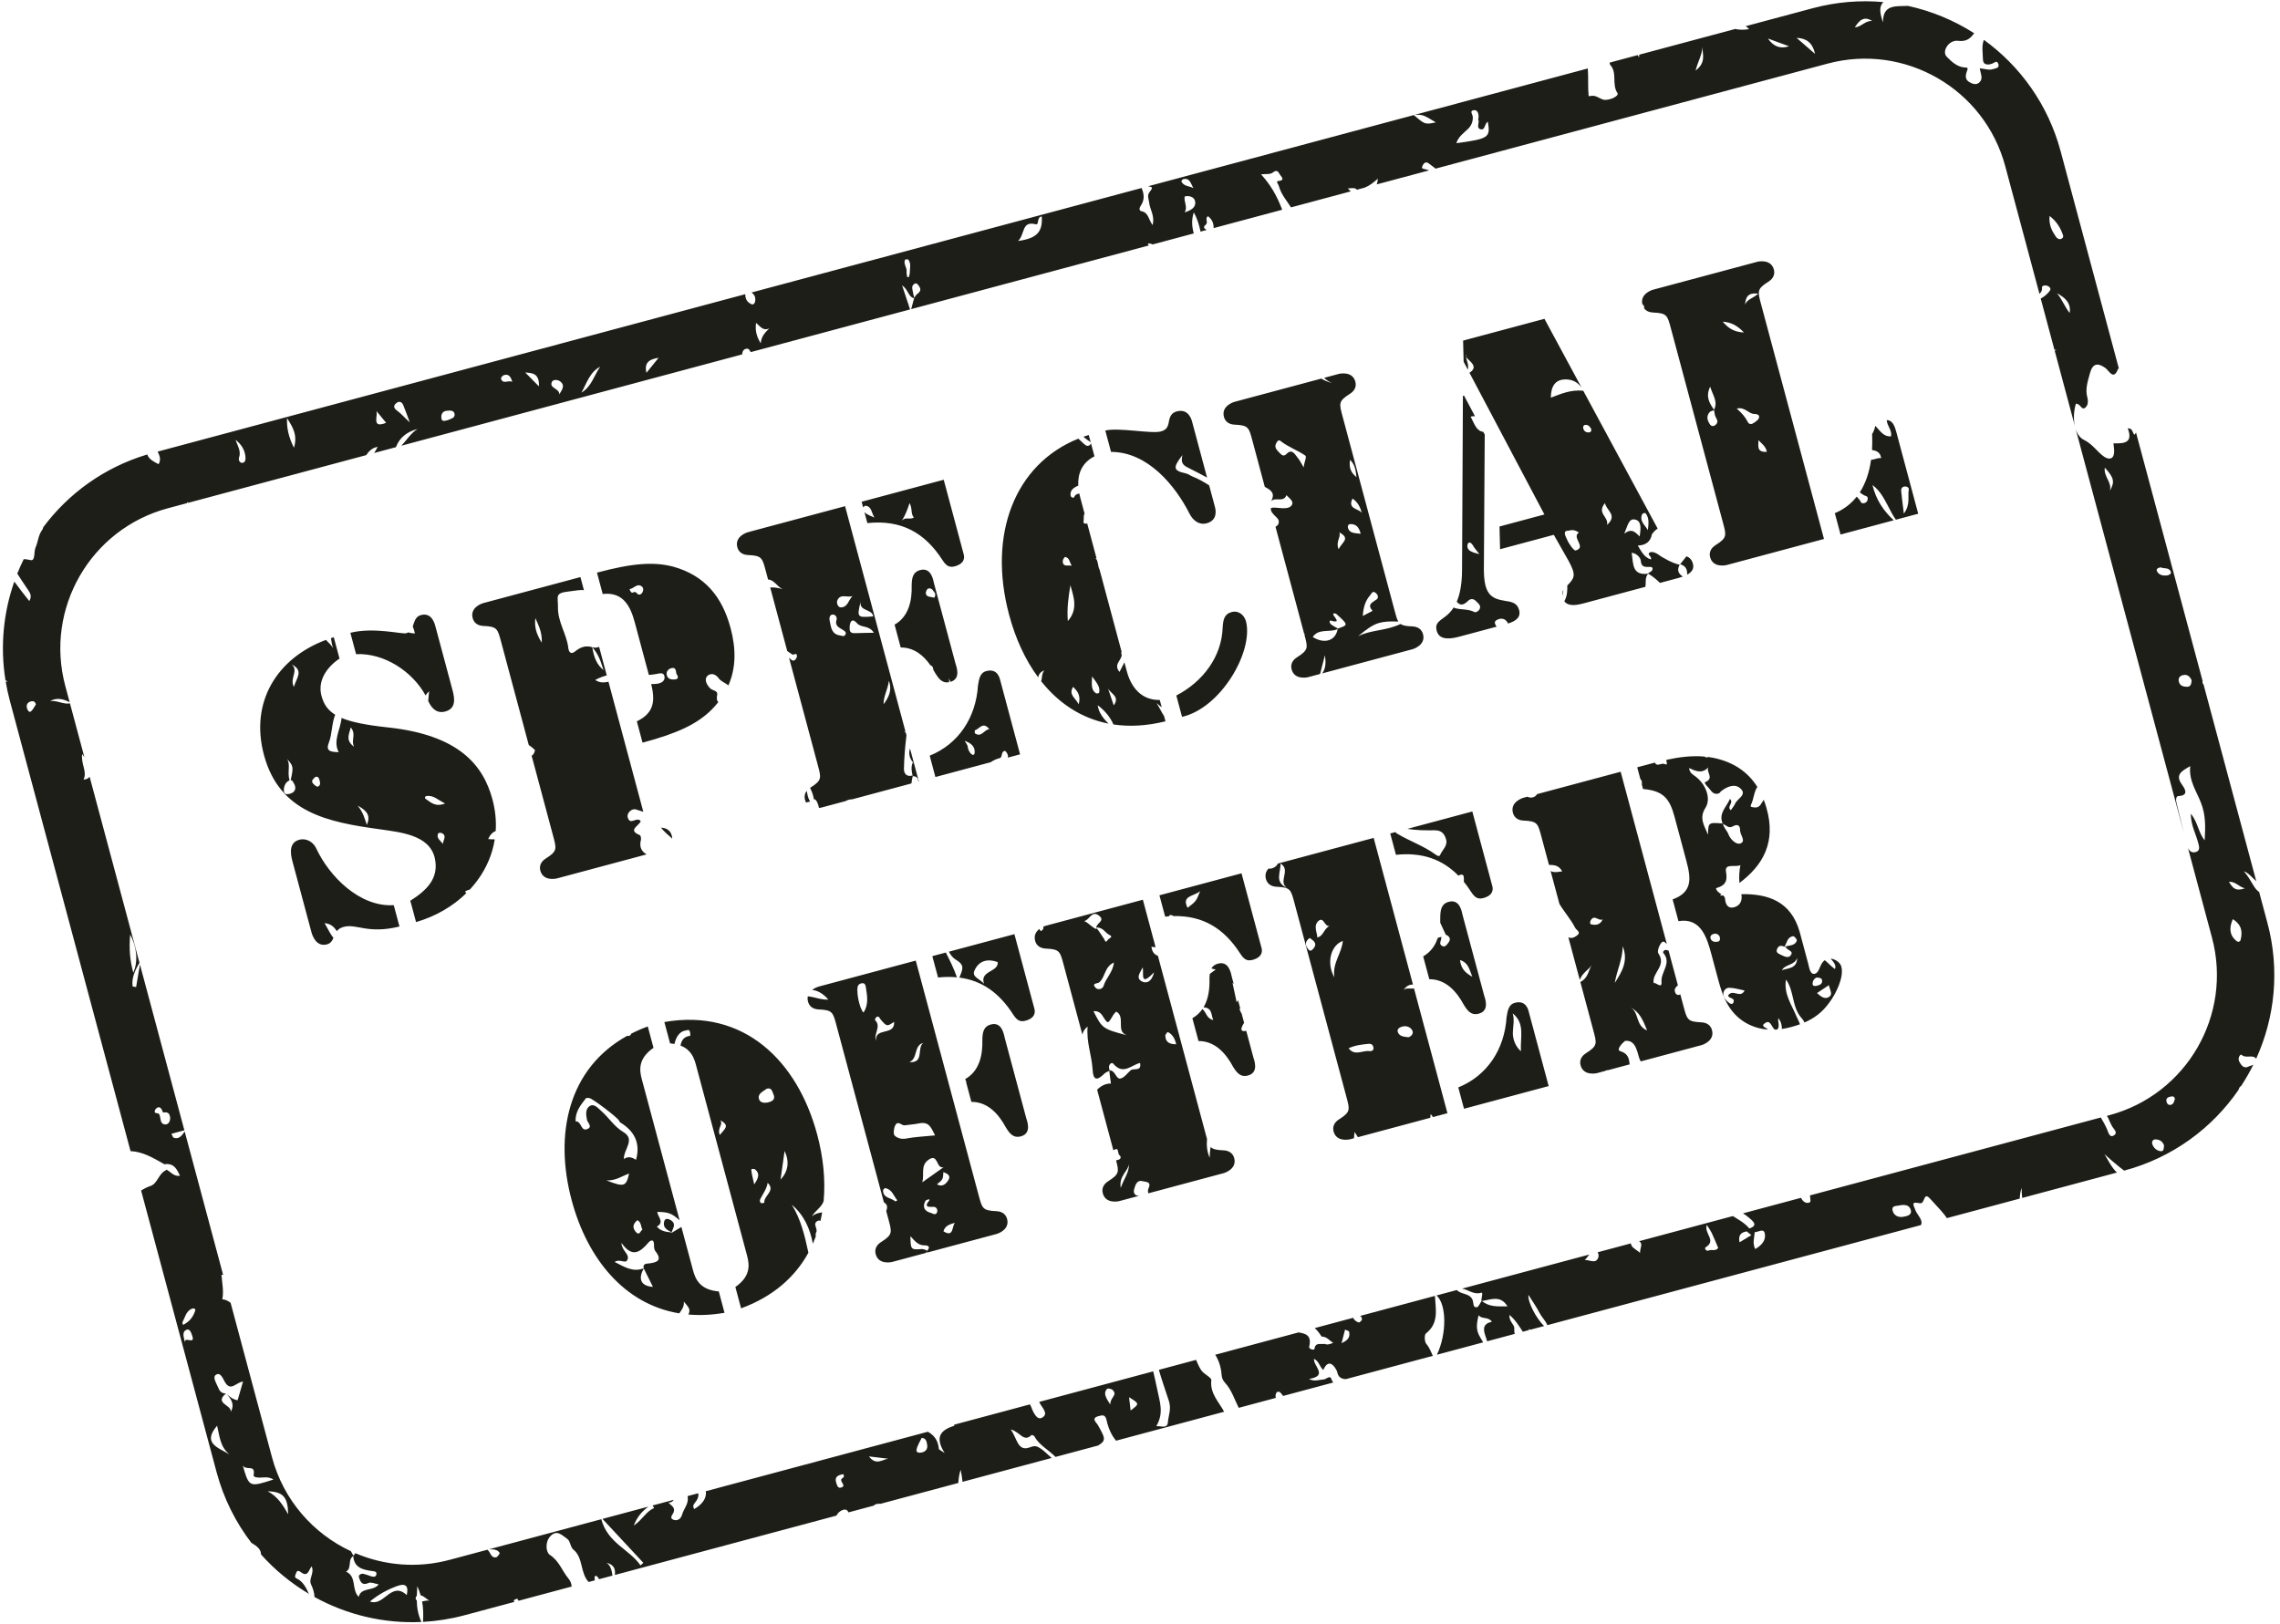 <?xml version="1.0" encoding="UTF-8" standalone="no"?><svg xmlns="http://www.w3.org/2000/svg" xmlns:xlink="http://www.w3.org/1999/xlink" fill="#000000" height="3059.6" preserveAspectRatio="xMidYMid meet" version="1" viewBox="-5.5 -2.4 4295.5 3059.6" width="4295.5" zoomAndPan="magnify"><g id="change1_1"><path d="M 3283.434 46.895 L 3409.633 13.078 C 3454.316 1.109 3499.262 -2.41 3542.816 1.555 C 3534.969 9.012 3535.23 20.613 3542.188 39.805 C 3541.293 5.547 3566.656 9.691 3587.395 8.723 C 3587.895 8.695 3588.367 8.668 3588.812 8.617 C 3633.367 18.305 3675.688 35.867 3713.781 60.203 C 3706.98 69.656 3699.68 76.586 3683.484 74.512 C 3666.129 72.309 3652.32 94.309 3662.008 104.309 C 3670.594 113.289 3680.988 122.926 3693.957 124.527 C 3699.551 125.312 3703.172 123.684 3700.707 130.25 C 3697.266 139.332 3695.848 147.418 3705.406 152.695 C 3710.762 155.688 3717.457 158.129 3723.152 153.324 C 3731.5 146.184 3726.039 137.363 3724.387 126.363 C 3734.414 127.258 3742.105 130.434 3749.824 127.703 C 3754.762 126.074 3762.191 125.863 3759.223 117.832 C 3756.469 110.559 3752.031 115.836 3747.883 117.438 C 3739.48 120.668 3730.555 120.113 3730.32 109.562 C 3730.188 97.301 3727.457 84.359 3732.105 72.648 C 3800.625 122.242 3853.184 194.781 3876.762 282.754 L 3986.551 692.496 C 3986.078 692.371 3985.633 692.215 3985.188 692.031 C 3976.551 715.762 3968.043 696.129 3961.164 691.102 C 3946.043 680.27 3936.934 682.711 3931.996 700.719 C 3927.93 715.871 3922.625 730.703 3927.062 746.684 C 3929.031 754.008 3928.324 762.371 3922.363 766.254 C 3915.59 770.691 3914.305 757.953 3905.457 758.363 C 3901.254 772.086 3900.676 787.391 3903.488 800.195 L 3865.578 658.684 C 3866.68 657.895 3867.781 657.152 3868.887 656.352 C 3867.598 656.59 3866.34 656.805 3865.129 657 L 3839.191 560.207 C 3844.574 557.082 3849.141 553.949 3852.922 549.527 C 3856.02 545.914 3860.273 542.32 3854.867 537.887 C 3850.062 533.941 3840.871 534.93 3841.527 539.824 C 3842.211 545.273 3839.875 548.438 3836.805 551.289 L 3772.352 310.742 C 3733.312 165.035 3583.328 78.449 3437.621 117.488 L 2699.113 315.363 C 2695.043 311.844 2690.449 308.852 2686.168 305.543 C 2680.973 301.473 2677.375 304.598 2674.957 309.035 C 2671.047 316.516 2676.297 315.281 2681.156 316.777 C 2683.098 317.332 2685.016 317.961 2686.93 318.645 L 2588.301 345.055 C 2589.27 342.246 2589.922 338.648 2590.418 334.16 C 2586.32 337.887 2582.375 341.246 2578.262 344.16 C 2574.262 346.969 2570.102 349.332 2565.496 351.172 L 2550.711 355.137 C 2550.574 354.926 2550.438 354.742 2550.285 354.531 C 2547.785 351.406 2543.09 351.855 2533.703 352.719 C 2535.543 354.637 2537.449 356.395 2539.359 358.18 L 2426.789 388.348 C 2418.457 375.48 2408.035 363.59 2403.934 348.309 C 2403.035 344.949 2397.703 339.016 2402.504 338.699 C 2414.812 337.859 2410.402 332.348 2406.5 327.492 C 2403.379 323.762 2401.738 315.203 2392.379 322.766 C 2387.41 326.73 2378.035 325.152 2370.309 326.074 C 2388.102 345.973 2399.25 364.352 2410.168 392.809 L 2280.902 427.438 C 2281.293 418.828 2278.199 410.949 2270.387 405.07 C 2263.449 409.242 2272.09 416.332 2265.594 421.555 C 2260.188 425.992 2264.008 428.645 2267.879 430.922 L 2256.297 434.027 C 2253.715 421.66 2250.266 409.48 2243.598 397.953 C 2238.949 411.789 2240.055 424.812 2243.574 437.434 L 2165.738 458.289 C 2163.582 456.855 2160.738 456.051 2156.867 456.395 C 2157.488 457.66 2158.137 458.914 2158.797 460.152 L 1711.117 580.105 C 1713.734 570.367 1715.219 564.961 1716.688 559.605 C 1705.641 557.23 1706.062 543.539 1694.008 535.266 C 1699.273 551.449 1703.34 563.699 1709.07 580.656 L 1408.859 661.094 C 1406.727 657.199 1404.617 652.785 1398.535 655.289 C 1394.395 656.988 1392.867 661 1392.715 665.422 L 750.555 837.488 C 760.754 826.992 768.398 813.801 781.102 805.996 C 761.547 811.09 747.297 821.859 740.418 840.207 L 699.426 851.188 C 701.922 847.492 703.988 843.629 705.91 839.641 C 695.887 841.379 689.961 847.234 684.375 855.223 L 348.953 945.098 C 348.34 944.496 347.715 943.891 347.082 943.273 C 347.082 944.066 347.094 944.84 347.121 945.586 L 310.746 955.336 C 165.047 994.375 78.449 1144.363 117.488 1290.066 L 125.711 1320.742 C 120.215 1318.012 114.676 1315.816 109.082 1314.938 C 102.43 1313.895 95.703 1314.707 88.875 1318.68 C 101.586 1316.668 113.848 1325.363 126.309 1322.98 L 153.617 1424.891 C 152.453 1422.738 151.035 1420.586 149.266 1418.461 C 146.766 1437.961 159.301 1451.609 151.895 1466.312 C 157.727 1466.633 160.777 1464.047 163.395 1461.379 L 257.305 1811.867 C 248.773 1825.938 242.211 1840.293 244.363 1856.32 L 250.934 1857.535 C 253.305 1843.359 255.672 1829.184 258.141 1814.98 L 341.867 2127.449 L 317.512 2133.977 C 319.062 2136.699 320.066 2141.055 322.195 2141.641 C 332.27 2144.617 337.129 2137.188 342.469 2129.695 L 414.887 2399.957 C 413.938 2399.684 412.887 2399.539 411.719 2399.539 C 412.867 2414.77 416.391 2430.34 413.387 2445.863 C 419.375 2446.266 424.23 2449.02 428.953 2452.453 L 506.949 2743.551 C 528.695 2824.703 584.863 2887.523 655.52 2920.5 C 656.965 2923.074 658.551 2925.824 660.266 2928.793 L 659.945 2929.07 C 659.93 2929.086 659.91 2929.102 659.891 2929.117 L 659.949 2929.141 C 659.961 2929.348 659.973 2929.551 659.988 2929.75 C 648.914 2936.379 658.039 2952.703 646.48 2959.008 C 667.25 2968.488 656.246 2993.023 670.301 3006.59 C 674.734 2987.906 697.438 2996.703 707.953 2983.094 C 700.754 2981.75 693.637 2978.262 688.828 2980.367 C 680.234 2984.141 675.664 2982.262 672.434 2974.457 C 671.242 2971.832 669.863 2967.297 671.137 2965.977 C 676.41 2960.145 682.48 2964.57 688.379 2965.934 C 689.043 2966.137 689.727 2966.41 690.41 2966.688 L 690.684 2966.797 C 691.371 2967.074 692.055 2967.344 692.719 2967.551 C 697.473 2968.895 702.879 2970.227 703.711 2963.625 C 704.379 2958.211 698.738 2958.418 695.18 2957.898 C 677.766 2955.441 661.559 2951.539 659.988 2929.75 C 660.188 2929.633 660.391 2929.516 660.605 2929.406 L 660.625 2929.414 L 660.613 2929.398 C 660.637 2929.387 660.656 2929.375 660.676 2929.367 L 660.574 2929.324 L 660.266 2928.793 C 661.762 2927.457 663.191 2925.941 664.117 2924.332 C 718.359 2947.422 780.398 2953.227 841.68 2936.805 L 912.848 2917.734 C 918.902 2922.668 919.262 2933.797 929.211 2932.043 C 931.863 2931.496 936.441 2924.656 935.844 2923.66 C 931.133 2916.652 923.543 2917.094 915.996 2916.891 L 1127.312 2860.27 C 1139.574 2905.773 1180.75 2917.059 1201.195 2947.332 C 1203.035 2945.691 1204.723 2944.098 1206.562 2942.457 C 1182.129 2916.234 1157.695 2890.012 1129.543 2859.672 L 1215.98 2836.512 C 1205.277 2844.656 1195.355 2854.469 1188.512 2872.176 C 1205.426 2860.793 1212.051 2845.094 1226.762 2839.363 C 1225.91 2837.723 1225.113 2835.648 1223.988 2834.367 L 1263.879 2823.676 C 1261.949 2826.789 1259.168 2828.918 1254.023 2828.934 C 1253.871 2828.738 1253.723 2828.539 1253.578 2828.34 L 1253.246 2828.918 C 1253.512 2828.93 1253.77 2828.934 1254.023 2828.934 C 1258.41 2834.449 1267.332 2837.406 1263.465 2847.605 C 1261.82 2851.805 1254.832 2857.93 1263.211 2861.246 C 1271.008 2864.227 1277.633 2859.18 1279.52 2851.645 C 1282.715 2840.484 1292.016 2831.449 1290.18 2818.531 C 1290.102 2817.906 1290.047 2817.285 1290.023 2816.672 L 1309.773 2811.379 C 1311.277 2815.902 1309.57 2820.344 1307 2824.816 C 1303.926 2829.73 1297.551 2833.891 1302.41 2841.094 C 1318.477 2831.895 1326.137 2819.812 1324.277 2807.492 L 1742.602 2695.406 C 1753.598 2701.621 1761.844 2710.812 1763.363 2728.016 C 1763.457 2728.969 1765.797 2729.812 1774.141 2735.43 C 1753.762 2703.113 1769.387 2691.57 1792.297 2684.121 C 1792.402 2684.094 1792.332 2683.414 1792.199 2682.113 L 1934.855 2643.887 C 1935.504 2644.801 1936.051 2645.766 1936.441 2646.805 C 1940.602 2657.465 1947.555 2674.898 1957.973 2668.836 C 1971.309 2661.082 1956.629 2649.543 1952.309 2639.211 L 2167.148 2581.648 C 2169.695 2593.066 2172.488 2604.344 2174.684 2615.48 C 2179.586 2639.84 2187.617 2660.094 2172.953 2684.953 C 2182.555 2684.344 2193.727 2690.18 2194.758 2677.641 C 2195.82 2664.598 2201.641 2652.902 2196.711 2637.539 C 2190.445 2617.992 2183.363 2598.605 2177.805 2578.789 L 2247.875 2560.016 C 2250.52 2566.582 2253.422 2572.93 2257.195 2578.914 C 2262.809 2587.711 2277.359 2592.809 2276.625 2598.566 C 2273.758 2623.113 2290.684 2639.027 2300.797 2657.758 L 2097.168 2712.32 C 2088.086 2701.637 2082.539 2688.371 2079.344 2673.895 C 2076.762 2661.832 2070.477 2664.496 2064.359 2665.973 C 2049.02 2670.082 2060.184 2677.723 2063.145 2683.305 C 2076.629 2707.465 2079.02 2711.477 2063.582 2721.32 L 1983.113 2742.879 C 1969.094 2728.859 1952.27 2720.613 1943.328 2704.207 C 1942.613 2702.766 1938.578 2701.066 1938.055 2701.531 C 1923.094 2716.172 1916.855 2695.93 1898.801 2691.117 C 1911.336 2709.348 1911.961 2733.547 1935 2724.758 C 1944.586 2721.043 1947.777 2722.641 1953.988 2726.371 C 1961.836 2731.168 1968.023 2738.422 1975.898 2744.812 L 1807.898 2789.832 C 1807.215 2782.344 1805.867 2774.75 1804.312 2767.117 C 1801.586 2775.184 1800.543 2783.523 1799.977 2791.953 L 1653.137 2831.297 C 1651.996 2831.047 1650.766 2830.977 1649.523 2831.125 C 1645.746 2831.621 1642.754 2831.906 1640.918 2834.57 L 1593.145 2847.375 C 1591.168 2843.359 1588.285 2840.762 1582.375 2842.824 C 1576.949 2844.641 1572.793 2848.52 1570.367 2853.477 L 1152.906 2965.332 C 1153.984 2955.598 1152.727 2946.492 1137.344 2942.297 C 1143.633 2947.055 1145.875 2952.977 1147.156 2959.195 C 1147.652 2961.617 1148 2964.086 1148.387 2966.547 L 1123.074 2973.328 C 1121.914 2970.496 1119.91 2967.961 1116.52 2966.453 C 1113.859 2969.098 1114.688 2972.234 1115.254 2975.422 L 1103.57 2978.555 C 1087.109 2961.484 1093.75 2932.566 1074.551 2917.355 C 1068.938 2912.809 1068.879 2901.051 1063.359 2897.461 C 1054.289 2891.551 1043.984 2878.613 1031.371 2892.293 C 1020.629 2903.84 1023.301 2922.914 1030.363 2927.398 C 1048.312 2939.105 1053.492 2957.832 1065.418 2971.969 C 1069.359 2976.633 1071.035 2981.777 1071.527 2987.141 L 971.582 3013.922 C 970.691 3012.547 969.758 3011.199 968.773 3009.871 L 968.676 3009.738 C 966.496 3010.816 964.32 3011.895 962.145 3012.973 L 963.613 3016.055 L 869.664 3041.23 C 843.555 3048.227 817.344 3052.332 791.41 3053.738 C 792.395 3039.695 791.906 3027.09 789.746 3015.23 C 794.555 3014.434 799.641 3012.52 804.211 3014.051 C 804.621 3014.238 805.035 3014.41 805.457 3014.562 C 805.047 3014.359 804.633 3014.191 804.211 3014.051 C 798.156 3011.262 793.434 3004.855 787.055 3003.75 C 785.375 2997.906 783.242 2992.199 780.625 2986.531 C 780.309 2992.594 779.91 2998.688 779.754 3004.863 C 779.633 3004.918 779.512 3004.973 779.391 3005.031 C 778.055 3005.559 776.98 3010.141 777.965 3011.359 C 778.527 3012.105 779.113 3012.727 779.719 3013.246 C 779.98 3026.219 781.906 3039.629 788.387 3053.891 C 716.961 3057.211 647.457 3040.164 587.008 3006.859 C 586.586 2997.633 583.922 2990.43 580.645 2983.387 C 575.371 2972.207 587.293 2962.637 581.707 2949.086 C 575.879 2955.883 574.84 2970.223 561.574 2960.203 C 558.094 2957.539 554.359 2955.762 552.59 2961.305 C 551.465 2964.387 548.082 2969.379 552.93 2971.68 C 565.414 2977.453 570.742 2988.617 576.562 3000.891 C 543.051 2981.043 512.547 2956.09 486.32 2926.762 C 486.055 2916.637 478.832 2911.207 468.305 2904.867 L 468.328 2905.074 C 438.648 2866.469 415.91 2821.488 402.523 2771.531 L 260.371 2241 C 265.93 2237.336 271.832 2234.418 278.402 2232.172 C 291.219 2227.758 293.254 2209.223 306.836 2202.805 C 307.336 2202.578 307.715 2202.113 307.961 2201.5 C 316.023 2205.281 321.66 2215.012 333.621 2213.074 C 327.949 2201.715 323.68 2191.297 309.453 2190.977 C 307.633 2190.922 305.832 2190.961 304.406 2191.574 C 304.121 2191.348 303.816 2191.137 303.496 2190.945 C 283.465 2179.645 263.477 2167.637 240.461 2166.691 L 13.066 1318.043 C 9.836 1305.988 7.223 1293.91 5.207 1281.855 C 6.531 1281.969 7.922 1282.027 9.379 1282.035 C 7.57 1281.262 6.066 1280.254 4.75 1279.062 C -5.453 1215.121 1.078 1151.609 21.457 1093.496 C 30.344 1105.859 40.016 1117.855 49.645 1130.148 C 55.762 1120.172 50.457 1113.742 45.598 1106.539 C 39.336 1097.41 33.332 1088.176 27.344 1078.93 L 27.066 1078.508 C 30.766 1069.223 34.824 1060.094 39.23 1051.141 C 43.633 1051.477 47.898 1051.871 51.625 1052.922 C 61.633 1055.637 57.789 1037.043 61.609 1028.824 C 66.457 1018.367 66.246 1006.648 73.883 996.262 C 74.828 994.953 75.547 993.152 75.98 991.07 C 123.359 927.539 190.766 878.262 272.008 853.961 C 274.594 862.48 283.758 867.367 293.293 872.305 C 298.418 863.238 295.059 855.832 291.531 848.559 L 1398.656 551.906 C 1398.457 560.34 1401.516 566.617 1409.809 570.641 C 1413.23 572.367 1416.043 569.965 1416.832 566.777 C 1418.941 558.289 1416.125 552.953 1410.379 548.766 L 2145.188 351.879 C 2149.91 362.801 2151.688 373.984 2143.121 386.141 C 2140.93 389.5 2140.027 394.648 2145.348 395.672 C 2158.406 398.219 2158.262 411.66 2165.996 421.688 C 2170.535 404.625 2160.895 392.336 2159.391 378.816 C 2158.711 372.621 2155.5 366.137 2159.562 360.621 C 2166.48 351.145 2167.246 350.121 2157.34 348.625 L 2658.184 214.418 C 2668.633 223.371 2673.934 227.859 2679.105 229.617 C 2684.332 231.375 2689.426 230.301 2699.586 228.148 C 2676.219 214.102 2675.195 213.473 2659.941 213.945 L 2985.879 126.598 C 2987.27 143.875 2985.773 161.676 2987.504 178.844 C 2998.348 177.398 2998.348 177.398 3012.445 184.438 C 3022.422 189.449 3045.84 179.082 3041.77 172.965 C 3030.484 156.371 3042.113 134.789 3027.988 119.746 C 3027.648 118.383 3027.254 117.016 3026.832 115.652 L 3079.863 101.422 C 3080.68 102.762 3081.52 104.125 3082.438 105.438 C 3082.648 103.785 3082.805 102.184 3082.859 100.637 L 3263.48 52.223 C 3271.543 53.957 3280.125 54.168 3289.734 52.461 C 3287.66 50.227 3285.559 48.363 3283.434 46.895 Z M 2697.906 2439.43 C 2699.191 2464.621 2705.938 2490.801 2680.945 2510.227 C 2677.715 2512.73 2678.188 2526.012 2681.68 2529.98 C 2687.562 2536.551 2690.188 2544.613 2693.965 2552.41 L 2529.93 2596.363 C 2522.52 2595.773 2515.777 2593.863 2513.555 2582.098 C 2513.297 2580.527 2499.727 2551.133 2487.523 2579.094 C 2480.152 2572.242 2479.207 2562.027 2470.016 2558.109 C 2468.703 2572.035 2497.445 2590.008 2460.625 2595.953 C 2471.254 2601.605 2479.531 2597.262 2487.766 2597.02 C 2492.609 2596.867 2499.945 2589.012 2502.105 2594.648 C 2503.453 2598.008 2504.832 2600.656 2506.234 2602.711 L 2411.828 2628.008 C 2410.258 2625.34 2407.883 2622.984 2405.68 2620.582 C 2404.785 2619.676 2400.48 2620.012 2399.66 2621.215 C 2397.402 2624.801 2397.281 2628.301 2398.121 2631.68 L 2328.238 2650.406 C 2320.184 2634.344 2314.926 2616.707 2302.418 2603.102 C 2298.762 2599.172 2296.348 2594.426 2296.008 2588.301 C 2294.988 2574.07 2290.879 2561.23 2283.992 2550.34 L 2441.094 2508.242 C 2453.738 2510.609 2466.301 2512.98 2460.953 2535.277 C 2459.887 2539.812 2470.543 2542.516 2470.98 2539.293 C 2472.629 2525.961 2483.172 2531.535 2490.07 2529.797 C 2494.121 2531.801 2499.352 2531.223 2506.293 2527.711 C 2499.43 2524.316 2494.785 2516.129 2484.352 2516.086 C 2479.887 2509.02 2475.684 2503.746 2471.379 2500.129 L 2543.762 2480.734 C 2545.797 2484.949 2549.23 2487.938 2554.312 2489.512 C 2555.59 2489.996 2560.258 2485.938 2560.375 2483.926 C 2560.434 2480.25 2559 2478.34 2556.895 2477.215 Z M 3904.984 805.781 C 3908.027 815.293 3913.199 822.82 3920.395 826.309 C 3937.695 834.926 3945.387 849.055 3958.934 858.34 C 3968.621 864.738 3977.469 862.531 3977.547 848.281 C 3977.574 842.879 3976.602 837.414 3976.207 832.938 C 3996.555 833.539 4013.621 832.238 4003.145 804.633 C 4013.461 804.316 4011.598 814.305 4016.168 816.836 C 4017.113 815.414 4017.953 813.965 4018.715 812.5 L 4144.258 1281.008 C 4143.418 1283.547 4144.23 1285.57 4145.965 1287.371 L 4245.281 1658.016 C 4237.641 1651.391 4230.945 1642.52 4221.965 1639.355 C 4229.055 1647.594 4234.098 1656.059 4239.215 1664.824 C 4242.918 1671.27 4246.75 1675.832 4250.715 1678.371 L 4266.23 1736.254 C 4290.016 1824.988 4280.406 1914.859 4245.098 1992.527 C 4238.875 1983.77 4225.957 1992.941 4217.582 1985.191 C 4215.402 1983.16 4209.863 1991.023 4213.016 1997.371 C 4217.215 2005.73 4222.414 2012.352 4232.102 2006.645 C 4235.039 2005.863 4237.613 2004.906 4239.742 2003.832 C 4232.941 2017.57 4225.328 2030.895 4216.953 2043.719 C 4214.641 2045.051 4212.832 2047.266 4211.938 2051.18 C 4162.293 2123.395 4087.707 2178.957 3996.527 2203.387 L 3996.398 2203.426 C 3993.43 2201.199 3990.543 2198.973 3987.734 2196.742 C 3977.625 2188.707 3968.359 2180.633 3959.301 2172.352 C 3966.496 2184.262 3972.719 2197.445 3982.773 2207.074 L 3804.301 2254.895 C 3803.672 2248.59 3803.066 2242.277 3803.199 2235.977 C 3800.914 2242.656 3799.918 2249.383 3799.629 2256.148 L 3662.453 2292.902 C 3656.992 2284.531 3647.332 2274.152 3631.027 2256.555 C 3617.402 2241.562 3621.996 2266.656 3611.602 2264.867 C 3596.742 2262.305 3597.242 2264.137 3603.41 2278.672 C 3606.98 2287.305 3618.375 2297.145 3613.465 2306.027 L 2909.719 2494.602 C 2906.094 2485.883 2899.086 2479.523 2895.094 2471.754 C 2889.555 2460.809 2882.281 2450.656 2874.039 2437.492 C 2872.543 2451.656 2889.109 2482.207 2903.547 2496.254 L 2877.32 2503.277 C 2876.691 2502.781 2876.008 2502.32 2875.297 2501.914 C 2875.324 2501.641 2875.379 2501.363 2875.402 2501.082 L 2875.113 2501.812 C 2875.168 2501.848 2875.219 2501.879 2875.297 2501.914 C 2875.168 2502.609 2875.012 2503.289 2874.824 2503.945 L 2863.512 2506.977 C 2856.344 2496.215 2849.648 2484.719 2838.281 2475.336 C 2836.996 2487.078 2847.629 2493.641 2847.363 2499.988 C 2847.102 2505.254 2847.496 2508.789 2848.363 2511.035 L 2796.301 2524.984 C 2795.383 2521.781 2794.332 2518.594 2793.18 2515.43 C 2788.031 2501.105 2788.926 2491.707 2805.227 2488.16 C 2798.113 2477.965 2786.902 2484.078 2780 2475.953 C 2776.691 2492.207 2774.066 2503.051 2783.727 2518.449 C 2785.695 2521.594 2787.352 2524.441 2788.715 2527.023 L 2701.605 2550.363 C 2720.457 2510.852 2720.062 2455.43 2700.871 2438.637 L 2739.148 2428.383 C 2747.523 2437.531 2764.773 2433.836 2769.289 2448.484 C 2770.809 2453.477 2769.391 2461.547 2776.691 2460.891 C 2780.023 2460.473 2782.703 2453.539 2785.645 2449.223 C 2785.934 2449.184 2786.223 2449.145 2786.508 2449.102 C 2800.238 2460.758 2816.887 2459.23 2834.527 2459.176 C 2821.32 2437.324 2803.102 2446.672 2786.508 2449.102 C 2786.324 2448.949 2786.141 2448.797 2785.984 2448.641 C 2785.984 2448.68 2785.984 2448.73 2785.934 2448.793 L 2785.59 2449.184 C 2784.777 2443.684 2789.766 2431.883 2784.828 2433.531 C 2771.441 2437.855 2760.73 2427.703 2749.047 2425.73 L 2988.633 2361.527 C 2986.273 2364.672 2983.832 2368.422 2980.18 2371.586 C 2991.734 2372.293 3000.973 2379.227 3005.648 2367.238 C 3006.75 2364.375 3006.277 2359.949 3004.414 2357.301 L 3067.078 2340.512 C 3067.656 2348.617 3076.664 2351.383 3084.301 2358.387 C 3084.012 2349.051 3090.707 2341.508 3082.594 2336.355 L 3259.203 2289.035 C 3270.148 2296.012 3281.805 2302.102 3290.129 2312.344 L 3290.891 2312.145 C 3306.852 2306.723 3297.242 2298.828 3291.52 2293.824 C 3287.32 2290.16 3282.934 2286.809 3278.395 2283.891 L 3387.422 2254.68 C 3390.574 2260.52 3395.168 2265.297 3402.152 2264.004 C 3407.902 2262.793 3404.277 2256.004 3404.75 2251.582 C 3404.488 2251.141 3404.254 2250.684 3404.043 2250.227 L 3952.371 2103.297 C 3956.492 2109.957 3960.195 2116.895 3963.605 2124.086 C 3965.891 2128.871 3968.203 2141.824 3976.023 2137.602 C 3986.734 2131.953 3975.684 2124.773 3972.82 2118.344 C 3971.59 2115.566 3970.172 2112.68 3968.777 2109.945 C 3967.547 2106.414 3965.84 2103.219 3963.844 2100.227 L 3968.543 2098.961 C 4114.25 2059.922 4200.859 1909.934 4161.82 1764.23 L 4116.664 1595.723 C 4119.473 1601.582 4124.383 1605.219 4131.523 1603.047 C 4140.871 1600.219 4137.09 1590.934 4135.645 1584.941 C 4131.051 1567.852 4121.969 1552.137 4121.969 1530.879 C 4135.41 1547.062 4135.988 1566.203 4148.09 1580.953 C 4149.402 1557.375 4150.504 1534.684 4141.316 1510.809 C 4133.047 1488.988 4117.871 1468.848 4120.891 1441.223 C 4104.246 1450.754 4091.699 1457.387 4105.613 1476.551 C 4109.812 1482.461 4119.973 1496.742 4098.391 1497.613 C 4094.059 1497.801 4093.535 1504.973 4094.848 1509.855 C 4099.496 1528.914 4104.219 1548.031 4109 1567.164 Z M 4071.508 2155.836 C 4070.957 2160.453 4071.613 2167.211 4065.602 2166.84 C 4058.672 2166.215 4052.477 2161.441 4049.797 2154.555 C 4047.906 2149.945 4049.402 2144.43 4055.68 2144.562 C 4062.949 2144.758 4068.988 2148.258 4071.508 2155.836 Z M 3572.246 2269.117 C 3581.961 2267.164 3592.227 2267.195 3594.641 2278.648 C 3596.453 2287.812 3585.793 2289.359 3580.043 2290.406 C 3571.539 2292.035 3562.586 2288.383 3560.199 2278.883 C 3557.781 2269.23 3566.523 2270.316 3572.246 2269.117 Z M 3300.445 2318.801 C 3300.445 2318.77 3300.445 2318.738 3300.445 2318.707 C 3300.445 2318.73 3300.445 2318.762 3300.445 2318.801 C 3300.422 2319.012 3300.422 2319.227 3300.395 2319.438 C 3306.93 2319.297 3316.723 2312.016 3319.059 2320.75 C 3322.5 2334.219 3313.598 2344.129 3301.34 2351.176 C 3295.617 2339.93 3299.762 2329.625 3300.395 2319.438 C 3300.316 2319.438 3300.234 2319.441 3300.156 2319.438 C 3300.156 2319.438 3300.395 2319.02 3300.445 2318.801 Z M 2124.57 2655.379 C 2124.09 2651.129 2123.602 2647.008 2123.113 2642.887 C 2122.629 2638.766 2122.141 2634.641 2121.66 2630.398 C 2141.418 2642.773 2141.418 2642.773 2124.57 2655.379 Z M 1583.199 2775.402 C 1586.453 2780.805 1582.508 2782.027 1580.496 2783.723 C 1574.695 2789.074 1591.262 2797.52 1578.336 2800.816 C 1572.77 2802.141 1571.191 2795.629 1569.84 2791.203 C 1566.492 2780.539 1572.98 2777.152 1583.199 2775.402 Z M 3210.133 2305.699 C 3214.465 2312.719 3217.539 2316.961 3219.797 2321.75 C 3224.047 2330.918 3227.828 2340.203 3231.559 2349.188 C 3226.254 2356.164 3219.219 2351.18 3213.625 2353.988 C 3209.426 2355.93 3204.594 2350.031 3208.059 2347.793 C 3229.012 2334.824 3204.488 2322.262 3210.133 2305.699 Z M 3294.117 2324.961 C 3287.266 2329.039 3280.414 2333.289 3271.805 2338.469 C 3269.258 2325.938 3273.613 2320.141 3284.273 2318.117 L 3284.984 2317.758 Z M 3294.117 2324.961 C 3294.383 2324.816 3294.617 2324.672 3294.855 2324.527 L 3294.355 2325.152 Z M 691.438 3015.254 C 707.453 3002.129 724.492 2992.82 742.875 2986.098 C 759.82 2980.086 764.445 2987.023 760.809 3003.207 C 731.555 2976.051 718.137 3025.598 691.438 3015.254 Z M 2522.035 2528.414 C 2524.844 2517.422 2526.723 2510.316 2528.559 2503.051 C 2531.199 2504.324 2535.879 2505.219 2536.223 2507.109 C 2537.867 2515.094 2536.379 2522.426 2522.035 2528.414 Z M 2086.27 2644.223 C 2077.078 2630.172 2073.047 2622.496 2080.152 2614.648 C 2081.438 2613.312 2088.316 2614.441 2090.555 2616.652 C 2100.941 2626.586 2085.828 2630.301 2086.27 2644.223 Z M 1731.027 2706.898 C 1739.285 2707.957 1740.109 2713.461 1741.086 2718.922 C 1742.879 2727.438 1739.234 2732.664 1731.102 2734.52 C 1726.504 2735.582 1719.859 2735.078 1721.312 2728.961 C 1722.926 2721.008 1727.719 2714 1731.027 2706.898 Z M 2785.934 2448.816 C 2785.879 2448.879 2785.852 2448.941 2785.801 2449.004 C 2785.75 2449.07 2785.695 2449.133 2785.668 2449.199 C 2785.723 2449.137 2785.852 2448.961 2785.934 2448.816 Z M 1667.793 2746.277 C 1662.316 2747.004 1656.594 2750.352 1650.582 2751.301 C 1644.566 2752.254 1638.262 2750.805 1631.609 2741.938 C 1646.207 2743.637 1657.098 2745.016 1667.793 2746.277 Z M 4091.961 2068.52 C 4090.465 2072.723 4089.727 2078.031 4084.688 2079.387 C 4080.227 2080.578 4077.18 2077.766 4076.207 2073.566 C 4074.633 2067.707 4078.336 2064.902 4083.348 2064.055 C 4087.234 2063.18 4091.227 2062.766 4091.961 2068.52 Z M 1226.762 2839.363 C 1226.957 2839.289 1227.148 2839.219 1227.34 2839.145 L 1227.047 2839.887 C 1226.953 2839.719 1226.859 2839.543 1226.762 2839.363 Z M 537.418 2850.914 C 532.492 2842.258 527.469 2833.832 521.359 2826.371 C 515.25 2818.914 508.055 2812.418 498.797 2807.621 C 527.996 2808.469 536.875 2818.516 537.418 2850.914 Z M 509.762 2785.438 C 463.906 2800.18 463.906 2800.18 451.996 2759.379 C 459.383 2769.336 475.898 2756.246 472.34 2776.984 C 471.539 2781.289 479.18 2781.859 484.062 2781.859 C 491.73 2781.93 499.504 2779.355 509.762 2785.438 Z M 4201.07 1729.598 C 4218.055 1740.098 4219.789 1753.859 4215.586 1769.207 C 4214.852 1772.516 4210.391 1772.891 4207.844 1770.633 C 4194.637 1759.617 4193.93 1746.066 4201.07 1729.598 Z M 427.004 2738.273 C 416.934 2731.98 403.797 2726.832 396.809 2719.055 C 389.816 2711.281 388.984 2700.875 403.523 2684.059 C 408.137 2703.102 409.09 2724.27 427.004 2738.273 Z M 1265.223 1964.715 C 1262.629 1964.242 1259.859 1963.871 1256.902 1963.621 L 1246.125 1923.398 C 1396.672 1897.18 1497.102 1997.371 1534.082 2135.375 C 1545.543 2178.152 1549.91 2220.836 1546.203 2260.938 C 1542.152 2273.008 1530.215 2278.766 1523.992 2289.797 C 1529.43 2284.723 1536.305 2283.094 1543.449 2282.078 C 1542.512 2287.621 1541.41 2293.098 1540.141 2298.52 C 1540.102 2298.445 1540.066 2298.371 1540.031 2298.297 C 1539.672 2297.566 1536.969 2297.301 1535.781 2297.781 C 1523.586 2303.199 1536.637 2313.242 1531.945 2320.281 C 1530.742 2321.926 1531.484 2324.695 1531.297 2327.059 C 1531.383 2327.109 1531.473 2327.164 1531.562 2327.211 C 1529.832 2331.918 1527.961 2336.555 1525.938 2341.125 C 1520.742 2313.727 1509.879 2287.578 1486.324 2267.789 C 1503.578 2295.523 1510.668 2326.496 1517.551 2358.094 C 1492.473 2403.824 1451 2440.832 1390.691 2462.926 L 1379.914 2422.703 C 1409.348 2402.18 1406.547 2380.637 1401.902 2363.297 L 1305.648 2004.074 C 1302.008 1990.492 1296.098 1975.234 1276.512 1967.797 C 1278.379 1958.973 1281.738 1951.051 1294.938 1949.309 C 1295.09 1949.27 1295.137 1943.367 1293.988 1940.898 C 1292.43 1936.898 1289.219 1938.902 1286.102 1939.414 C 1275.816 1940.789 1268.277 1950.359 1265.223 1964.715 Z M 3085.012 1465.781 L 3079 1443.43 L 3082.465 1442.5 C 3092.363 1439.852 3102.312 1437.113 3112.34 1434.539 C 3116.254 1443.348 3124.34 1434.352 3130.746 1437.312 C 3137.859 1440.523 3133.578 1433.086 3134.051 1430.645 C 3134 1430.203 3133.945 1429.785 3133.867 1429.395 C 3157.652 1424.227 3181.754 1421.027 3205.934 1423.215 C 3207.875 1424.965 3210.449 1425.215 3213.023 1424.008 C 3215.777 1424.383 3218.562 1424.832 3221.344 1425.359 C 3258.965 1432.824 3286.977 1451.242 3305.305 1480.355 C 3298.66 1490.297 3298.555 1503.531 3293.438 1513.797 C 3291.152 1518.656 3295.195 1518.559 3301.051 1519.113 C 3310.477 1519.918 3313.23 1510.004 3317.379 1504.594 C 3319.297 1509.559 3321.027 1514.738 3322.551 1520.137 C 3340.852 1583.988 3316.328 1628.051 3271.566 1661.375 C 3270.621 1650.477 3271.199 1639.395 3273.379 1627.824 C 3263.191 1632.352 3243.266 1623.625 3246.285 1640.316 C 3249.91 1659.949 3243.137 1666.836 3227.383 1671.223 C 3228.773 1677.441 3233.633 1680.043 3237.805 1682.719 C 3237.07 1683.117 3236.336 1683.512 3235.602 1683.91 L 3235.992 1685.297 C 3237.57 1685.113 3239.145 1684.93 3240.719 1684.762 C 3242.742 1686.418 3244.266 1688.387 3244.5 1691.328 C 3245.395 1703.191 3250.906 1710.379 3262.195 1707.023 C 3273.613 1703.508 3277.344 1693.719 3275.191 1682.422 C 3324.574 1681.703 3368.234 1695.074 3384.98 1753.148 L 3401.34 1814.172 C 3402.992 1820.414 3404.645 1834.844 3413.652 1832.426 C 3423.258 1829.848 3422.078 1813.988 3432.395 1806.898 C 3438.645 1811.789 3444.367 1818.648 3451.508 1823.574 C 3454.711 1815.945 3448.277 1809.828 3443.449 1803.941 C 3451.824 1804.711 3461.457 1811.117 3463.586 1819.047 C 3468.965 1839.16 3452.953 1870.949 3440.875 1886.828 C 3427.957 1904.891 3412.547 1916.301 3394.195 1924.266 C 3392.832 1921.211 3390.996 1918.492 3388.973 1916.359 C 3369.781 1895.172 3375.27 1865.246 3359.305 1843.355 C 3354.66 1870.281 3370.121 1890.992 3379.469 1913.672 C 3381.41 1918.305 3384.246 1922.855 3385.637 1927.668 C 3380.387 1929.574 3374.902 1931.258 3369.203 1932.789 C 3363.297 1934.371 3357.418 1935.621 3351.586 1936.492 C 3351.641 1929.473 3349.988 1922.633 3344.895 1916.133 C 3343.238 1923.277 3348.488 1930.887 3342.977 1937.5 C 3341.402 1937.629 3339.801 1937.73 3338.227 1937.801 C 3331.348 1932.219 3330.113 1917.922 3319.324 1925.766 C 3311.105 1931.598 3321.395 1933.461 3325.281 1937.629 C 3310.816 1936.582 3296.691 1932.551 3283.016 1924.66 C 3252.062 1906.195 3240.43 1876.613 3231.688 1844.02 L 3219.062 1796.863 C 3210.504 1764.965 3199.398 1726.312 3156.684 1733.301 L 3145.707 1692.387 C 3182.227 1678.887 3180.969 1654.699 3171.855 1620.719 L 3149.359 1536.809 C 3140.09 1502.133 3127.988 1487.535 3089.973 1484.34 L 3087.637 1475.641 C 3088.109 1471.738 3088.055 1468.074 3085.012 1465.781 Z M 1183.609 1945.387 C 1193.426 1940.367 1203.855 1935.812 1214.918 1931.758 L 1225.695 1971.984 C 1196.262 1992.504 1199.062 2014.051 1203.707 2031.391 L 1274.855 2296.918 C 1259.148 2283.07 1253.207 2281.637 1232.816 2281.148 C 1233.359 2290.375 1247.137 2300.367 1232.082 2308.828 C 1239.254 2317.547 1249.312 2318.949 1259.637 2319.844 C 1259.508 2320.23 1259.391 2320.609 1259.281 2320.988 C 1265.523 2317.219 1271.848 2313.426 1278.238 2309.547 L 1299.961 2390.613 C 1304.609 2407.949 1312.953 2428.008 1348.707 2431.066 L 1359.484 2471.289 C 1335.488 2475.469 1312.766 2476.434 1291.371 2474.547 C 1296.691 2464.477 1290.57 2459.699 1282.887 2450.266 C 1283.77 2460.109 1278.797 2465.695 1274.215 2472.387 C 1170.828 2455.336 1101.012 2369.344 1071.531 2259.312 C 1038.141 2134.711 1064.965 2010.941 1176.102 1949.391 C 1176.633 1949.508 1177.176 1949.586 1177.727 1949.613 C 1181.512 1949.766 1183.027 1947.82 1183.609 1945.387 Z M 3134.867 1776.723 C 3131.926 1773.156 3128.199 1770.164 3125.309 1773.223 C 3120.586 1778.086 3116.148 1790.066 3118.852 1794.086 C 3135.234 1818.152 3105.383 1830.727 3110.242 1850.684 C 3112.105 1846.094 3126.07 1862.961 3124.785 1847.773 C 3123.027 1829.109 3144.738 1812.332 3128.016 1793.102 C 3126.598 1791.359 3130.352 1786.59 3133.738 1787.645 C 3135.547 1788.242 3136.965 1788.621 3138.094 1788.816 L 3155.633 1854.176 C 3152.297 1857.109 3148.359 1860.602 3150.094 1866.453 C 3151.168 1870.461 3154.504 1873.695 3158.781 1871.891 C 3159.254 1871.695 3159.727 1871.492 3160.199 1871.273 L 3165.977 1892.844 C 3172.855 1918.5 3173.273 1922.848 3199.605 1923.973 C 3209.348 1924.332 3217.277 1928.902 3219.875 1938.609 C 3225.258 1958.723 3202.758 1966.242 3199.973 1966.984 L 3085.641 1997.617 C 3082.492 1992.688 3081.547 1986.297 3079.496 1980.004 C 3075.98 1969.332 3071.465 1957.297 3055.973 1958.996 C 3049.57 1964.309 3039.172 1975.922 3046.969 1978.25 C 3062.512 1983.016 3063.457 1992.707 3064.797 2003.199 L 3024.551 2013.992 C 3023.762 2014.082 3023.027 2014.176 3022.293 2014.25 C 3020.742 2014.398 3019.508 2014.871 3018.59 2015.586 L 3003.703 2019.57 C 3000.949 2020.312 2977.688 2025.055 2972.305 2004.945 C 2969.707 1995.238 2974.273 1987.324 2982.543 1982.137 C 3004.754 1968.004 3002.941 1964.027 2996.09 1938.367 L 2971.859 1847.992 C 2987.242 1839.895 2986.848 1825.949 2993.309 1816.219 L 2993.148 1816.453 C 2987.031 1825.312 2975.902 1830.547 2970.758 1843.871 L 2949.227 1763.484 C 2954.426 1766.711 2960.02 1764.297 2965.215 1760.633 C 2974.223 1754.133 2964.508 1750.684 2962.039 1745.781 C 2954.008 1729.859 2941.695 1716.379 2932.426 1700.797 L 2915.832 1638.879 C 2917.121 1639.605 2918.484 1640.102 2919.902 1640.422 C 2925.129 1641.598 2931.164 1640.391 2937.676 1639.555 C 2931.008 1627.441 2922.16 1627.613 2912.734 1627.309 L 2898.715 1574.984 C 2891.84 1549.328 2891.418 1544.98 2865.086 1543.855 C 2855.348 1543.496 2847.418 1538.926 2844.82 1529.219 C 2839.438 1509.105 2861.961 1501.586 2864.719 1500.844 L 2872.254 1498.824 C 2877.004 1501.391 2882.703 1500.871 2886.77 1497.957 C 2888.426 1496.73 2889.555 1495.398 2890.344 1493.98 L 3047.809 1451.789 Z M 2752.668 2086.836 L 2912.184 2044.098 L 2875.012 1905.402 C 2874.273 1902.625 2870.781 1881.266 2848.574 1887.211 C 2836.102 1890.555 2834.922 1902.77 2832.848 1914.469 C 2828.988 1974.965 2796.223 2024.625 2741.906 2046.613 Z M 1524.508 1862.949 C 1529.621 1858.918 1535.391 1857.039 1536.707 1856.684 L 1719.785 1807.629 L 1837.965 2248.684 C 1844.844 2274.344 1845.262 2278.691 1871.578 2279.812 C 1881.336 2280.176 1889.254 2284.742 1891.852 2294.449 C 1897.242 2314.562 1874.73 2322.078 1871.953 2322.824 L 1740.734 2357.984 C 1740.793 2357.145 1740.895 2356.297 1741.035 2355.445 C 1741.312 2355.086 1741.594 2354.723 1741.891 2354.359 C 1741.914 2354.367 1741.941 2354.375 1741.969 2354.383 L 1741.387 2354.051 C 1749.031 2346.113 1741.324 2344.09 1736.484 2344.246 C 1724.508 2344.512 1717.832 2335.996 1709.695 2326.891 C 1710.273 2352.738 1710.234 2352.586 1731.344 2351.18 C 1734.625 2350.918 1737.945 2352.934 1741.285 2354.152 C 1741.191 2354.582 1741.109 2355.016 1741.035 2355.445 C 1740.258 2356.465 1739.555 2357.469 1738.914 2358.473 L 1675.699 2375.41 C 1672.926 2376.152 1649.668 2380.898 1644.281 2360.789 C 1641.676 2351.078 1646.246 2343.168 1654.52 2337.977 C 1676.746 2323.844 1674.938 2319.867 1668.062 2294.207 L 1664.133 2279.539 C 1664.262 2279.195 1664.395 2278.844 1664.527 2278.496 C 1667.664 2269.887 1664.395 2265.945 1659.703 2263.008 L 1570.695 1930.824 C 1563.82 1905.168 1563.398 1900.82 1537.082 1899.695 C 1527.324 1899.336 1519.41 1894.77 1516.809 1885.059 C 1515.793 1881.273 1515.77 1877.93 1516.414 1874.996 C 1519.555 1875.211 1522.715 1875.785 1525.918 1876.5 C 1535.027 1878.535 1544.508 1881.719 1554.988 1881.035 C 1545.238 1869.641 1534.336 1863.688 1524.508 1862.949 Z M 2171.621 1782.391 C 2169.055 1782.387 2166.453 1782.117 2163.809 1781.453 C 2164.918 1791.684 2169.719 1796.406 2175.969 1798.617 L 2265.844 2134.035 C 2266.832 2137.723 2267.688 2140.969 2268.504 2143.828 C 2267.492 2155.43 2268.266 2167.109 2273.461 2179.023 C 2273.594 2172.234 2274.332 2165.465 2275.266 2158.703 C 2279.516 2163.215 2286.203 2164.598 2299.457 2165.164 C 2309.215 2165.523 2317.129 2170.094 2319.73 2179.801 C 2325.121 2199.91 2302.605 2207.43 2299.832 2208.176 L 2157.723 2246.25 C 2157.188 2242.938 2156.969 2240.062 2157.887 2238.051 C 2164.5 2223.852 2154.258 2225.125 2147.781 2223.426 C 2135.859 2220.238 2133.535 2231 2131.266 2238.316 C 2128.926 2245.914 2133.332 2251.562 2140.945 2250.746 L 2103.578 2260.758 C 2100.801 2261.504 2077.547 2266.25 2072.156 2246.141 C 2069.555 2236.43 2074.125 2228.516 2082.395 2223.328 C 2103.227 2210.078 2102.945 2205.758 2097.172 2184.148 C 2098.391 2183.66 2099.699 2183.273 2101.105 2182.996 C 2106.504 2181.875 2107.07 2177.309 2103.738 2174.605 C 2099.602 2171.297 2102.52 2159.723 2095.531 2163.395 C 2094.246 2164.055 2093.082 2164.57 2092.027 2164.957 L 2061.508 2051.043 C 2068.262 2043.77 2077.953 2038.934 2087.477 2039.371 C 2086.422 2031.363 2085.406 2023.5 2084.352 2015.508 C 2084.785 2015.297 2085.211 2015.078 2085.629 2014.848 L 2085.367 2014.414 C 2084.992 2014.391 2084.605 2014.391 2084.207 2014.406 L 2084.352 2015.508 C 2081.246 2017.027 2077.809 2018.141 2075.539 2020.328 C 2062.004 2033.602 2054.094 2035.07 2052.844 2012.184 C 2051.426 1986.234 2040.914 1961.574 2043.551 1931.926 C 2037.258 1937.043 2034.547 1942.207 2033.719 1947.336 L 1998.57 1816.176 C 1991.695 1790.516 1991.277 1786.172 1964.961 1785.047 C 1955.199 1784.688 1947.289 1780.117 1944.688 1770.41 C 1941.789 1759.59 1946.965 1752.414 1952.797 1747.977 C 1953.82 1750.82 1954.969 1753.816 1958.434 1749.973 C 1960.414 1747.82 1960.652 1745.711 1959.859 1743.812 C 1962.129 1742.781 1963.922 1742.215 1964.582 1742.035 L 2147.664 1692.98 Z M 2656.527 1852.824 C 2654.297 1852.73 2652.223 1852.984 2650.281 1853.586 C 2645.738 1854.988 2641.879 1858.289 2638.492 1863.41 C 2643.637 1858.02 2651.383 1861.465 2658.445 1860.031 L 2721.48 2095.199 L 2694.02 2102.555 C 2692.969 2100.391 2691.656 2098.445 2689.871 2096.977 C 2689.531 2099.336 2689.242 2101.633 2689.082 2103.871 L 2552.824 2140.387 C 2551.051 2137.664 2549.016 2134.477 2546.402 2130.609 C 2546.023 2135.352 2545.66 2139.145 2545.359 2142.387 L 2538.391 2144.254 C 2535.617 2144.996 2512.359 2149.742 2506.969 2129.629 C 2504.371 2119.922 2508.938 2112.008 2517.211 2106.816 C 2539.438 2092.684 2537.629 2088.711 2530.754 2063.055 L 2433.387 1699.668 C 2426.512 1674.008 2426.086 1669.66 2399.773 1668.539 C 2390.016 1668.18 2382.102 1663.609 2379.5 1653.902 C 2377.16 1645.172 2380.078 1638.816 2384.355 1634.359 C 2387.344 1634.605 2390.082 1634.297 2392.043 1633.512 C 2397.398 1631.445 2400.375 1628.434 2401.898 1624.859 L 2582.477 1576.473 Z M 4193.824 1659.082 C 4200.648 1659.074 4204.98 1661.293 4209.207 1663.969 C 4213.406 1666.637 4217.477 1669.754 4223.805 1671.531 C 4205.875 1677.656 4200.703 1670.621 4193.824 1659.082 Z M 2121.281 2191.184 C 2121.707 2198.914 2119.512 2205.449 2116.398 2212.371 C 2113.277 2219.297 2109.238 2226.613 2105.973 2235.914 C 2102.18 2213.148 2119.871 2204.941 2121.281 2191.184 Z M 1793.645 2301.699 C 1790.539 2304.844 1790.109 2311.977 1787.957 2316.762 C 1785.809 2321.551 1781.941 2323.992 1771.965 2317.746 C 1774.859 2307.062 1784.172 2304.402 1793.645 2301.699 Z M 3440.062 1853.957 C 3442.031 1863.172 3447.91 1871.008 3440.824 1875.875 C 3432.5 1881.578 3424.914 1875.355 3417.746 1868.855 C 3424.703 1864.18 3431.137 1859.977 3440.062 1853.957 Z M 421.535 2624.395 L 421.602 2624.434 C 427.527 2629.551 433.305 2634.703 442.141 2636.098 C 445.488 2624.898 448.574 2613.934 452.383 2600.812 C 439.289 2602.359 429.309 2620.402 418.375 2602.074 C 414.41 2595.777 410.195 2581.863 400.887 2588.445 C 394.484 2593.105 402.75 2605.117 406.102 2613.375 C 408.621 2619.734 413.078 2623.609 420.32 2623.305 L 420.41 2623.406 L 420.441 2623.438 L 420.5 2623.504 L 420.539 2623.539 L 420.59 2623.598 L 420.766 2623.773 L 420.805 2623.809 L 420.852 2623.855 L 420.891 2623.891 L 420.938 2623.934 L 420.977 2623.969 L 421.031 2624.016 L 421.012 2624 L 420.977 2623.969 L 420.945 2623.941 L 420.93 2623.926 L 420.891 2623.891 L 420.859 2623.863 L 420.805 2623.809 L 420.77 2623.777 L 420.684 2623.691 L 420.676 2623.68 L 420.629 2623.637 L 420.586 2623.594 L 420.539 2623.539 L 420.5 2623.5 L 420.441 2623.438 L 420.41 2623.402 L 420.32 2623.305 C 397.082 2642.285 431.77 2644.766 429.105 2657.906 C 437.246 2643.953 430.008 2633.953 421.602 2624.434 C 421.578 2624.418 421.555 2624.406 421.535 2624.395 L 421.473 2624.352 L 421.469 2624.352 L 421.441 2624.336 L 421.406 2624.309 L 421.398 2624.305 L 421.371 2624.289 L 421.34 2624.266 L 421.332 2624.258 L 421.309 2624.238 L 421.262 2624.207 L 421.234 2624.188 L 421.207 2624.16 L 421.195 2624.152 L 421.168 2624.133 L 421.137 2624.109 L 421.121 2624.094 L 421.098 2624.074 L 421.07 2624.051 L 421.051 2624.031 L 421.098 2624.074 L 421.129 2624.102 L 421.168 2624.133 L 421.199 2624.156 L 421.234 2624.188 L 421.266 2624.207 L 421.309 2624.238 L 421.336 2624.262 L 421.371 2624.289 L 421.402 2624.309 L 421.441 2624.336 L 421.469 2624.352 Z M 3416.855 1839.531 C 3421.867 1839.84 3426.566 1840.23 3427.277 1844.668 C 3428.352 1851.805 3422.656 1853.828 3417.09 1855.156 C 3413.992 1855.82 3409.738 1855.965 3409.527 1852.066 C 3408.953 1846.27 3412.18 1841.77 3416.855 1839.531 Z M 3065.898 1895.883 C 3083.043 1903.977 3075.008 1930.043 3097.637 1939.215 C 3089.633 1919.066 3082.91 1903.598 3065.715 1895.789 Z M 3250.277 1873.18 C 3250.695 1879.605 3263.008 1876.965 3260.594 1885.621 C 3259.57 1889.656 3256.262 1890.055 3253.32 1888.223 C 3247.492 1884.062 3242.32 1878.742 3241.402 1871.633 C 3240.457 1864.523 3246.234 1858.727 3252.297 1858.898 C 3261.773 1858.98 3271.199 1862.008 3281.359 1864.035 C 3272.934 1880.023 3259.492 1860.242 3250.277 1873.18 Z M 1742.559 2263.105 C 1736.82 2271.742 1743.34 2272.145 1753.078 2271.68 C 1758.625 2271.512 1761.492 2276.691 1760 2281.551 C 1757.773 2288.59 1751.84 2284.234 1748.43 2283.164 C 1736.543 2279.91 1731.746 2272.441 1737.93 2260.543 C 1738.824 2258.984 1741.852 2258.008 1744.043 2257.586 C 1746.23 2257.164 1746.754 2258.512 1742.559 2263.105 Z M 1207.566 2387.441 C 1207.504 2387.547 1207.441 2387.656 1207.379 2387.762 C 1213.043 2399.234 1218.855 2410.676 1224.598 2422.449 C 1202.375 2421.086 1195.98 2407.875 1207.379 2387.762 L 1207.262 2387.52 Z M 2844.426 1907.16 C 2868.262 1926.285 2858.312 1952.336 2859.914 1978.395 C 2851.328 1971.215 2844.715 1958.102 2844.66 1944.543 C 2844.793 1932.246 2848.207 1920.047 2844.426 1907.16 Z M 3380.309 1802.621 C 3380.23 1812.715 3376.055 1817.465 3370.41 1820.199 C 3364.742 1822.93 3357.574 1823.652 3351.484 1825.703 C 3358.098 1814.188 3375.559 1816.773 3380.309 1802.621 Z M 1685.059 2259.453 C 1682.461 2260.809 1681.355 2261.598 1681.121 2261.336 C 1673.68 2254.41 1658.75 2255.77 1658.102 2241.078 C 1657.996 2239.457 1661.059 2236.156 1662.102 2236.375 C 1675.398 2238.758 1677.812 2250.824 1685.059 2259.453 Z M 1207.586 2387.387 C 1187.238 2395.289 1171.727 2385.383 1152.473 2375.496 C 1163.297 2368.508 1173.395 2380.684 1176.875 2370.594 C 1180.625 2360.27 1165.949 2354.715 1165.297 2339.516 C 1185.422 2368.465 1200.633 2357.195 1215.988 2339.18 C 1221.07 2333.238 1226.938 2332.648 1226.68 2343.84 C 1226.555 2347.633 1226.984 2352.262 1228.973 2354.832 C 1242.711 2372.086 1233.289 2376.41 1217.188 2378.273 C 1212.426 2378.73 1205.059 2378.578 1207.281 2387.465 Z M 1771.824 2206.215 C 1779.27 2208.844 1786.43 2212.871 1781.262 2221.191 C 1777.031 2228.105 1770.18 2235.059 1759.754 2229.266 C 1771.066 2219.961 1771.066 2219.961 1771.824 2206.215 Z M 3356.496 1781.539 C 3361.172 1774.117 3361.539 1763.082 3372.906 1761.699 C 3374.98 1761.473 3380.309 1767.809 3379.68 1769.793 C 3376.188 1780.543 3364.949 1778.238 3356.996 1781.746 C 3357.836 1782.109 3358.703 1782.488 3359.543 1782.852 C 3361.434 1788.66 3375.004 1789.105 3367.891 1798.168 C 3363.742 1803.363 3356.156 1800 3350.695 1797.211 C 3346.152 1794.832 3339.328 1793.059 3342.555 1785.656 C 3345.969 1778.086 3351.195 1779.352 3356.496 1781.539 Z M 1772.234 2196.953 C 1759.914 2205.652 1747.484 2214.543 1732.152 2225.355 C 1736.207 2208.895 1728.379 2193.66 1744.168 2182.723 C 1762.402 2169.988 1758.039 2201.086 1772.234 2196.953 Z M 3359.543 1782.852 C 3359.543 1782.816 3359.516 1782.781 3359.516 1782.75 L 3360.094 1783.082 C 3359.91 1783.004 3359.727 1782.93 3359.543 1782.852 Z M 2535.23 1972.887 C 2547.676 1967.098 2560.012 1965.754 2572.543 1964.523 C 2579.402 1963.996 2581.254 1967.258 2582.094 1971.613 C 2583.07 1977.074 2577.988 1978.766 2574.43 1978.246 C 2561.688 1976.262 2547.18 1988.328 2535.23 1972.887 Z M 3036.73 1849.711 C 3038.648 1838 3042.348 1826.824 3045.605 1815.551 C 3048.832 1804.273 3051.617 1792.902 3051.617 1780.797 C 3062.746 1807.742 3050.199 1828.93 3036.73 1849.711 Z M 2648.18 1952.078 C 2640.25 1951.09 2631.301 1951.039 2628.043 1942.586 C 2625.523 1935.578 2632.902 1932.781 2637.496 1931.711 C 2644.715 1930.105 2652.383 1933.125 2655.426 1939.668 C 2657.816 1944.914 2653.984 1950.031 2648.18 1952.078 Z M 1259.719 2319.605 C 1262.488 2311.691 1269.418 2303.297 1257.582 2296.426 C 1253.535 2294.074 1247.746 2292.52 1245.875 2298.91 C 1242.547 2310.832 1251.375 2315.277 1259.719 2319.605 C 1259.691 2319.684 1259.664 2319.766 1259.637 2319.844 C 1259.855 2319.863 1260.074 2319.883 1260.293 2319.902 C 1260.102 2319.805 1259.91 2319.703 1259.719 2319.605 Z M 2276.762 1822.508 C 2279.066 1818.328 2282.867 1815.07 2289.184 1813.379 C 2310.684 1807.617 2313.902 1833.512 2315.391 1839.059 L 2318.812 1851.816 C 2318.059 1851.023 2317.273 1850.215 2316.465 1849.391 C 2319.789 1864.852 2321.762 1874.066 2324.367 1886.246 C 2325.375 1884.875 2326.242 1883.562 2326.977 1882.297 L 2331.449 1898.992 C 2330.805 1898.371 2330.16 1897.738 2329.52 1897.082 C 2330.277 1901.348 2331.902 1904.691 2333.711 1907.438 L 2338.375 1924.828 C 2328.605 1940.434 2334.594 1941.293 2342.445 1940.035 L 2355.527 1988.852 C 2357.016 1994.398 2367.172 2018.434 2345.672 2024.195 C 2331.109 2028.098 2323.977 2018.117 2317.352 2007.258 C 2304.047 1982.574 2283.625 1959.062 2252.457 1959.238 L 2240.934 1916.242 C 2248.98 1911.656 2255.164 1905.73 2259.852 1898.934 C 2267.793 1905.613 2267.156 1916.391 2280.141 1919.75 C 2277.801 1913.77 2277.605 1907.215 2274.887 1902.434 C 2272.793 1898.754 2269.203 1896.121 2261.992 1895.609 C 2271.301 1880.031 2273.664 1860.574 2273.125 1842.207 C 2273.203 1838.977 2273.336 1835.781 2273.734 1832.742 C 2277.336 1830.191 2281.02 1827.293 2284.848 1824.539 C 2282.082 1823.848 2279.391 1823.172 2276.762 1822.508 Z M 1813.82 2033.734 L 1813.055 2030.891 C 1840.137 2015.457 1846.066 1984.883 1845.246 1956.859 C 1845.555 1944.137 1846.742 1931.93 1861.305 1928.027 C 1882.805 1922.266 1886.027 1948.16 1887.512 1953.711 L 1927.652 2103.5 C 1929.137 2109.051 1939.293 2133.082 1917.797 2138.844 C 1903.23 2142.746 1896.098 2132.766 1889.473 2121.906 C 1876.172 2097.227 1855.746 2073.711 1824.578 2073.887 L 1814.965 2038.016 C 1815.188 2036.535 1814.98 2035.098 1813.82 2033.734 Z M 2707.906 1736.363 C 2708.039 1732.789 2708.039 1729.227 2707.934 1725.699 C 2708.25 1712.98 2709.43 1700.773 2724 1696.871 C 2745.5 1691.109 2748.73 1717.004 2750.199 1722.551 L 2790.344 1872.344 C 2791.84 1877.891 2801.973 1901.93 2780.496 1907.688 C 2765.926 1911.59 2758.785 1901.609 2752.172 1890.75 C 2738.859 1866.07 2718.434 1842.555 2687.273 1842.73 L 2675.746 1799.734 C 2690.105 1791.543 2698.535 1779.09 2703.156 1765.016 C 2705.621 1763.746 2708.223 1763.207 2710.875 1763.047 C 2710.531 1763.398 2710.191 1763.754 2709.875 1764.109 C 2710.453 1769.633 2703.68 1776.66 2712.133 1780.41 C 2717.199 1782.691 2720.457 1777.688 2723.238 1773.973 C 2726.391 1769.82 2727.414 1765.59 2723.055 1761.637 C 2721.375 1760.062 2719.852 1759.293 2718.434 1759.09 C 2714.941 1751.461 2711.426 1743.902 2707.906 1736.363 Z M 1440.766 2226.426 C 1440.602 2226.27 1440.438 2226.117 1440.266 2225.957 L 1440.809 2226.145 C 1440.793 2226.238 1440.781 2226.332 1440.766 2226.426 C 1456.543 2241.473 1432.746 2250.738 1434.469 2263.844 C 1434.469 2263.844 1429.953 2265.387 1428.586 2264.594 C 1425.316 2262.828 1425.68 2259.262 1427.207 2256.379 C 1432.27 2246.668 1438.973 2237.656 1440.766 2226.426 Z M 1204.793 2314.496 C 1200.766 2316.918 1199.328 2327.539 1191.793 2318.188 C 1184.852 2309.477 1188.055 2303.004 1195.414 2296.738 C 1202.953 2300.984 1201.652 2308.852 1204.793 2314.496 Z M 1232.082 2308.828 C 1231.902 2308.926 1231.715 2309.027 1231.527 2309.133 L 1231.859 2308.551 C 1231.934 2308.645 1232.008 2308.734 1232.082 2308.828 Z M 1204.793 2314.496 C 1204.98 2314.383 1205.168 2314.293 1205.363 2314.219 L 1205.066 2314.957 C 1204.973 2314.809 1204.883 2314.652 1204.793 2314.496 Z M 3234.289 1762.25 C 3235.602 1767.18 3235.258 1771.402 3230.324 1772.059 C 3224.836 1773.035 3219.008 1772.121 3217.117 1765.691 C 3215.961 1761.379 3218.957 1758.43 3223.234 1757.277 C 3228.512 1756.035 3232.082 1758.379 3234.289 1762.25 Z M 343.23 2527.688 C 340.98 2518.051 336.598 2507.832 345.461 2503.477 C 352.141 2500.199 354.926 2509.359 356.805 2515.133 C 362.625 2532.562 340.91 2514.105 343.23 2527.688 Z M 1465.039 2220.422 C 1467.57 2202.367 1470.098 2184.316 1472.668 2166.414 C 1482.051 2186.457 1479.691 2204.57 1465.039 2220.422 L 1464.918 2221.312 L 1464.379 2221.129 C 1464.605 2220.895 1464.82 2220.656 1465.039 2220.422 Z M 1415.422 2229.328 C 1412.816 2217.148 1410.445 2209.527 1409.996 2201.719 C 1409.77 2199.633 1415.508 2199.582 1417.895 2201.75 C 1425.535 2208.785 1424.438 2216.344 1415.422 2229.328 Z M 1756.16 2137.027 C 1736.359 2139.062 1718.785 2139.68 1701.75 2142.938 C 1692.777 2144.688 1684.91 2142.055 1680.098 2137.457 C 1677.031 2134.516 1678.32 2123.539 1681.234 2118.016 C 1686.137 2108.363 1693.305 2118.707 1698.672 2118.09 C 1707.77 2116.797 1717.52 2116.145 1725.543 2114.484 C 1745.918 2110.336 1748.703 2123.164 1756.16 2137.027 Z M 2085.367 2014.414 C 2080.461 2005.875 2088.016 1997.457 2091.961 2002.031 C 2110.508 2023.879 2125.691 2004.602 2142.328 2000.469 C 2145.762 2017.539 2130.281 2009.586 2124.57 2014.387 C 2118.262 2020 2112.051 2029.023 2104.973 2029.941 C 2096.879 2030.844 2096 2015.016 2085.367 2014.414 Z M 339.324 2494.137 C 338.5 2491.055 337.902 2490.059 338.082 2489.512 C 343.117 2480.074 344.758 2468.406 355.961 2463.586 C 358.754 2462.344 363.586 2463.195 362.234 2467.355 C 358.508 2478.594 351.969 2487.941 339.324 2494.137 Z M 2768.316 1838.023 C 2760.441 1833.777 2755.137 1829.496 2751.566 1824.492 C 2747.969 1819.488 2746.105 1813.75 2745.109 1806.59 C 2761.305 1811.828 2762.434 1824.074 2768.316 1838.023 Z M 2210.43 1965.281 C 2196.023 1965.508 2190.219 1959.797 2189.949 1948.969 C 2189.984 1946.648 2194.332 1942.016 2194.723 1942.238 C 2203.277 1946.555 2207.766 1954.105 2210.43 1965.281 Z M 3013.941 1729.93 C 3009.48 1740.211 3001.105 1741.465 2992.309 1739.359 C 2989.344 1738.672 2990.027 1733.863 2991.785 1731.246 C 2998.531 1720.191 3006.512 1734.07 3013.941 1729.93 Z M 1179.719 2208.98 C 1176.91 2221.266 1174.609 2227.727 1168.84 2229.496 C 1163.066 2231.27 1153.82 2228.352 1137.109 2221.871 C 1155.812 2222.418 1166.406 2213.363 1179.719 2208.98 Z M 2117.547 1948.422 C 2071.473 1936.16 2071.035 1935.301 2054.637 1903.082 C 2062.629 1901.922 2068.352 1906.277 2071.812 1911.891 C 2081.898 1927.668 2081.441 1927.789 2091.625 1910.508 C 2093.219 1907.953 2095.434 1905.891 2097.305 1903.754 C 2115.941 1913.352 2095.684 1940.883 2117.547 1948.422 C 2118.809 1948.758 2120.102 1949.102 2121.43 1949.453 C 2120.008 1949.172 2118.715 1948.828 2117.547 1948.422 Z M 2524.355 1770.652 C 2523.328 1782.617 2518.391 1792.73 2514.18 1803.363 C 2509.969 1813.996 2506.484 1825.152 2508.375 1839.199 C 2492.742 1811.828 2502.023 1778.434 2524.355 1770.652 Z M 1192.785 2182.961 C 1187.195 2179.719 1179.059 2174.867 1169.945 2181.559 C 1168.973 2163.34 1192.633 2144.734 1168.652 2130.555 C 1151.418 2120.293 1141.73 2103.59 1127.508 2091.211 C 1121.113 2085.566 1113.777 2076.414 1105.441 2081.754 C 1097.41 2087.012 1098.176 2097.766 1100.379 2107.805 C 1101.656 2113.184 1111.793 2121.262 1100.344 2125.309 C 1088.484 2129.633 1090.188 2109.883 1078.984 2110.594 C 1077.941 2092.719 1088.355 2079.953 1098.273 2067.156 C 1099.242 2065.914 1102.648 2066.477 1104.828 2066.711 C 1110.91 2067.531 1157.746 2103.227 1160.598 2109 C 1161.27 2110.293 1162.066 2112.043 1163.219 2112.715 C 1189.527 2128.887 1201.609 2151.488 1192.785 2182.961 Z M 1350.453 2136.324 C 1347.953 2129.148 1349.73 2124.422 1351.379 2120.387 C 1353.031 2116.352 1354.562 2113.012 1351.574 2108.609 C 1370.754 2118.828 1359.418 2125.004 1350.453 2136.324 Z M 2709.875 1764.109 C 2709.719 1764.285 2709.562 1764.461 2709.379 1764.637 L 2709.852 1763.852 C 2709.852 1763.941 2709.852 1764.023 2709.875 1764.109 Z M 3240.695 1550.137 C 3240.562 1550.074 3240.406 1550.016 3240.246 1549.961 L 3240.59 1549.383 C 3240.613 1549.637 3240.668 1549.887 3240.695 1550.137 C 3246.625 1552.582 3251.457 1559.328 3259.098 1554.723 C 3267.578 1549.84 3272.984 1552.473 3272.773 1562.012 C 3272.672 1570.711 3284.484 1582.594 3273.562 1586.824 C 3265.449 1589.977 3254.16 1578.777 3250.906 1569.676 C 3248.203 1562.488 3241.98 1557.617 3240.695 1550.137 Z M 1439.203 2048.988 C 1448.617 2046.465 1449.375 2054.766 1451.637 2059.555 C 1455.488 2067.844 1451.141 2072.281 1442.938 2074.477 C 1434.438 2076.758 1425.527 2075.711 1424.039 2067.113 C 1422.344 2057.754 1432.883 2053.949 1439.203 2048.988 Z M 1707.656 1998.832 C 1715.922 1995.625 1717.871 1987.879 1720.055 1980.293 C 1722.234 1972.711 1724.648 1965.297 1733.828 1962.75 C 1721.398 1972.191 1736.445 2001.355 1707.656 1998.832 Z M 2462.145 1764.926 C 2461.996 1764.75 2461.848 1764.574 2461.711 1764.414 C 2461.711 1764.414 2462.293 1764.754 2462.449 1764.711 C 2462.348 1764.781 2462.246 1764.855 2462.145 1764.926 C 2462.496 1765.344 2462.883 1765.785 2463.32 1766.129 C 2471.426 1771.227 2476.578 1776.945 2468.145 1785.977 C 2465.043 1789.121 2462.488 1790.629 2458.934 1785.965 C 2452.234 1777.32 2453.957 1770.77 2462.145 1764.926 Z M 1782.164 1790.914 L 1905.641 1757.832 L 1943.359 1898.605 C 1944.289 1902.074 1947.125 1915.438 1926.32 1921.012 C 1914.531 1924.168 1909.207 1918.164 1902.953 1908.691 C 1877.336 1868.938 1844.891 1845.277 1802.023 1839.703 C 1807.453 1825.047 1813.418 1816.789 1795.84 1806.359 C 1789.695 1802.754 1785.605 1797.207 1782.164 1790.914 Z M 2196.691 1724.227 C 2194.371 1724.391 2192.023 1724.59 2189.648 1724.84 L 2178.871 1684.617 L 2333.52 1643.184 L 2371.238 1783.957 C 2372.164 1787.426 2375.004 1800.785 2354.199 1806.359 C 2342.41 1809.52 2337.086 1803.516 2330.828 1794.043 C 2300.633 1747.18 2260.945 1722.676 2205.852 1723.809 C 2204.176 1722.949 2202.465 1722.254 2200.711 1721.789 C 2198.781 1721.309 2197.48 1722.473 2196.691 1724.227 Z M 2646 1559.453 L 2768.344 1526.672 L 2806.043 1667.449 C 2806.988 1670.918 2809.824 1684.281 2789.004 1689.855 C 2777.215 1693.016 2771.887 1687.008 2765.637 1677.535 C 2761.387 1670.934 2756.949 1664.773 2752.301 1659.074 C 2752.746 1655.84 2752.457 1652.367 2752.012 1648.875 C 2751.516 1645.211 2747.207 1645.047 2744.137 1646.523 C 2743.402 1646.91 2742.746 1647.305 2742.195 1647.703 C 2712.16 1616.957 2674.145 1603.145 2624.461 1608.332 L 2613.684 1568.109 L 2623.328 1565.527 C 2624.359 1566.754 2625.68 1567.801 2627.203 1568.719 C 2650.832 1582.824 2677.113 1591.645 2699.426 1608.07 C 2702.051 1609.984 2706.176 1611.988 2707.488 1609.016 C 2711.555 1599.262 2722.293 1591.32 2718.984 1579.609 C 2716.125 1569.582 2711.164 1561.922 2697.039 1562.105 C 2680 1562.371 2662.855 1562.227 2646 1559.453 Z M 3239.934 1549.312 C 3212.918 1547.113 3212.918 1547.285 3212.34 1570.488 C 3206.039 1554.195 3194.672 1539.738 3207.562 1519.77 C 3218.691 1502.395 3208.348 1475.398 3188.789 1460.691 C 3183.883 1456.938 3177.895 1454.621 3176.715 1444.793 C 3189 1450.5 3201.156 1456.398 3212.969 1443.422 C 3208.297 1452.684 3224.836 1463.957 3207.246 1471.281 C 3203.441 1472.797 3213.574 1481.523 3217.461 1486.863 C 3221.133 1492.09 3226.727 1495.336 3233.527 1492.203 C 3234.812 1491.531 3235.469 1489.723 3236.676 1488.742 C 3247.965 1479.832 3262.695 1473.438 3273.457 1483.301 C 3286.609 1495.316 3267.367 1502.434 3263.43 1511.996 C 3261.617 1516.238 3258.336 1519.734 3255.316 1524.305 C 3246.863 1517.086 3261.906 1510.602 3253.688 1502.996 C 3247.047 1518.52 3231.871 1530.098 3239.934 1549.312 L 3240.535 1549.359 L 3240.223 1549.941 C 3240.117 1549.727 3240.035 1549.52 3239.934 1549.312 Z M 2476.293 1763.965 C 2476.301 1764.102 2476.309 1764.246 2476.316 1764.391 L 2475.742 1764.055 C 2475.926 1764.027 2476.109 1763.996 2476.293 1763.965 Z M 2476.293 1763.965 C 2476.199 1762.523 2476.125 1761.188 2475.891 1759.758 C 2473.977 1750.789 2470.246 1740.504 2477.938 1733.375 C 2488.801 1723.617 2489.285 1744.52 2499.465 1742.391 C 2488.457 1747.348 2487.797 1761.898 2476.293 1763.965 Z M 2147.402 1820.312 C 2149.773 1832.227 2141.496 1858.391 2168.801 1829.605 C 2164.281 1848.324 2153.512 1851.703 2144.863 1846.422 C 2134.031 1839.746 2142.801 1830.133 2147.402 1820.312 Z M 2093.109 1811.32 C 2091.008 1830.199 2077.879 1840.746 2073.637 1855.293 C 2072.172 1860.758 2063.539 1864.379 2058.207 1858.445 C 2050.691 1849.832 2061.969 1851.227 2065.094 1848.918 C 2076.945 1839.688 2074.68 1819.691 2093.109 1811.32 Z M 2499.465 1742.391 C 2499.848 1742.215 2500.246 1742.055 2500.656 1741.906 C 2501.062 1741.758 2501.488 1741.621 2501.93 1741.5 C 2501.047 1741.941 2500.23 1742.23 2499.465 1742.391 Z M 1679.008 1923.016 C 1680.793 1950.336 1642.781 1932.395 1644.777 1958.676 C 1640.035 1945.23 1655.625 1931.734 1642.934 1919.598 C 1642.465 1919.07 1644.258 1914.828 1645.957 1913.883 C 1650.836 1911.43 1651.223 1915.906 1653.789 1918.812 C 1665.402 1932.383 1665.777 1931.957 1679.008 1923.016 Z M 4123.594 1279.602 C 4122.965 1285.82 4122.125 1291.766 4114.957 1291.727 C 4107.789 1291.688 4100.809 1289.957 4099.23 1281.055 C 4098.078 1274.332 4102.145 1270.633 4108.027 1269.543 C 4116.086 1268.035 4120.68 1273.02 4123.594 1279.602 Z M 1848.359 1851.34 C 1840.871 1842.227 1825.434 1838.676 1830.035 1827.305 C 1837.422 1809.301 1853.098 1802.812 1874.219 1810.562 C 1875.676 1829.957 1839.82 1826.156 1848.359 1851.34 Z M 1621.332 1905.516 C 1613.383 1898.324 1606.152 1861.016 1611.711 1853.805 C 1613.277 1851.746 1616.906 1850.121 1619.543 1850.23 C 1624.426 1850.23 1625.266 1854.586 1625.875 1858.672 C 1628.375 1874.684 1631.219 1890.766 1621.332 1905.516 Z M 2060.074 1745.418 C 2072.66 1744.523 2076.594 1755.523 2084.867 1759.418 C 2092.953 1763.195 2083.289 1765.785 2081.453 1768.754 C 2077.027 1775.555 2076.504 1769.914 2074.48 1766.66 C 2070.156 1759.727 2065.258 1753.109 2060.074 1745.418 Z M 1776.426 1792.453 C 1783.727 1806.809 1791.32 1821.781 1797.359 1839.172 C 1786.203 1838.078 1774.363 1838.176 1761.77 1839.488 L 1750.992 1799.27 Z M 2419.156 1670.59 C 2407 1665.094 2404.141 1657.809 2404.223 1649.82 C 2404.301 1641.832 2407.312 1633.137 2406.895 1624.824 C 2427.379 1636.844 2401.531 1658.797 2419.156 1670.59 Z M 2255.547 1676.773 C 2251.766 1686.293 2249.879 1691.055 2246.922 1694.98 C 2243.969 1698.91 2239.949 1702.008 2231.91 1708.211 C 2219.934 1684.996 2243.363 1687.141 2255.547 1676.773 Z M 2060.945 1748.688 C 2050.227 1744.527 2046.004 1736.664 2037.09 1733.164 C 2047.582 1731.008 2051.172 1712.223 2064.945 1722.922 C 2079.105 1733.848 2054.992 1738.016 2060.945 1748.688 Z M 294.418 2097.02 C 294.039 2096.719 293.656 2096.43 293.27 2096.148 C 290.766 2094.176 284.531 2096.672 286.266 2090.262 C 286.914 2087.777 289.867 2084.676 292.207 2084.211 C 296.547 2083.215 298.887 2087.047 300.379 2090.777 C 300.809 2091.809 301.23 2092.848 301.652 2093.918 C 307.82 2093.121 313.32 2093.055 314.793 2101.832 C 316.137 2108.668 312.535 2116.504 306.312 2116.367 C 294.754 2116.105 298.277 2104.227 294.418 2097.02 Z M 4065.207 1066.699 C 4071.273 1069.699 4081.195 1066.215 4084.426 1075.254 C 4085.738 1078.871 4080.434 1081.781 4076.551 1081.996 C 4069.305 1082.613 4061.848 1081.145 4058.328 1074.16 C 4056.02 1069.824 4060.141 1067.402 4065.207 1066.699 Z M 3969.461 922.32 C 3971.719 914.453 3968.699 907.789 3965.445 900.984 C 3962.164 894.18 3958.672 887.234 3959.93 878.801 C 3977.363 897.75 3979.121 905.539 3969.461 922.32 Z M 2298.023 1179.23 C 2296.516 1234.637 2260.918 1282.078 2210.68 1308.176 L 2221.453 1348.398 C 2294.32 1331.848 2355.934 1226.148 2342.082 1168.91 C 2338.738 1156.426 2328.137 1147.375 2314.961 1150.906 C 2300.395 1154.805 2299.023 1166.324 2298.023 1179.23 Z M 622.711 1764.895 C 620.34 1770.359 617.523 1775.199 610.445 1777.094 C 588.949 1782.855 582.074 1757.195 581.145 1753.727 L 545.281 1619.887 C 541.383 1605.324 538.949 1585.164 558.367 1579.957 C 572.238 1576.242 584.922 1584.738 590.16 1595.973 C 614.734 1648.848 671.965 1707.094 736.336 1703.227 L 747.113 1743.445 C 686.41 1758.227 666.73 1737.484 641.766 1744.176 C 635.629 1745.816 631.82 1748.715 629.148 1752.141 C 624.188 1744.719 618.027 1738.121 606.047 1737.121 C 613.695 1751.18 618.305 1759.656 622.711 1764.895 Z M 2026.078 824.156 C 2029.562 827.398 2033.051 830.641 2036.531 833.891 C 2040.367 837.277 2044 839.898 2048.5 835.422 C 2049.402 834.523 2049.859 833.5 2049.77 832.492 L 2056.461 857.453 C 2032.57 869.504 2024.832 890.543 2025.918 912.73 C 2025.285 912.883 2024.59 913.133 2023.836 913.496 C 2016.73 917.051 2009.957 921.84 2011.555 931.488 C 2012.199 935.113 2017.277 936.887 2018.457 933.93 C 2020.133 929.465 2023.941 928.348 2027.84 927.453 C 2028.281 929.59 2028.789 931.719 2029.355 933.84 L 2037.82 965.422 C 2035.363 969.281 2036.734 975.543 2035.996 979.684 C 2035.117 985.293 2039.129 984.41 2042.812 984.055 L 2060.387 1049.633 C 2059.648 1049.492 2058.902 1049.363 2058.152 1049.258 C 2063.617 1052.809 2062.477 1064.91 2066.086 1070.918 L 2107.844 1226.75 C 2107.328 1226.84 2106.812 1226.918 2106.301 1226.969 C 2113.727 1239.348 2089.555 1247.309 2103.645 1263.684 C 2107.141 1256.891 2110.133 1251.066 2112.898 1245.617 L 2117.438 1262.551 C 2125.238 1291.68 2143.953 1317.137 2179.469 1316.539 L 2183.191 1330.422 C 2179.852 1327.762 2176.512 1325.156 2173.367 1322.391 C 2178.523 1329.895 2182.172 1338.738 2187.59 1346.84 L 2190.246 1356.762 C 2154.836 1365.562 2122.094 1367.184 2092.215 1362.719 C 2086.145 1348.832 2075.766 1336.305 2062.531 1326.449 C 2064.148 1337.051 2068.824 1345.242 2074.926 1352.52 C 2077.438 1355.512 2080.188 1358.355 2083.066 1361.145 C 2031.426 1351.078 1988.738 1322.441 1956.012 1281.242 C 1956.727 1278.988 1957.086 1276.645 1957.398 1274.348 C 1958.109 1269.098 1958.57 1264.062 1962.438 1260.711 C 1954.68 1263.457 1951.484 1268.078 1950.477 1274.027 C 1926.09 1241.121 1907.672 1200.93 1895.691 1156.215 C 1854.938 1004.113 1906.684 872.121 2026.078 824.156 Z M 618.023 1200.031 C 619.789 1199.449 621.562 1198.887 623.352 1198.344 L 634.129 1238.566 C 610.191 1254.641 592.512 1280.191 600.129 1308.625 C 604.195 1323.797 611.289 1335.344 626.008 1344.348 C 618.965 1362.215 620.438 1380.676 614.156 1396.633 C 607.953 1412.355 616.043 1414.605 632.566 1414.918 C 621.25 1393.043 636.027 1372.711 637.992 1350.41 C 656.625 1358.25 683.965 1363.812 724.605 1368.18 C 859.984 1382.449 905.191 1440.203 922.289 1504.004 C 927.766 1524.445 929.645 1544.402 928.395 1563.516 C 922.5 1565.844 917.777 1570.617 914.191 1578.664 C 918.66 1578.828 922.871 1579.43 926.633 1579.25 C 922.238 1606.988 911.184 1632.656 895.023 1655.082 C 894.699 1654.297 894.379 1653.516 894.059 1652.734 C 894.371 1653.645 894.625 1654.508 894.84 1655.332 C 890.242 1661.695 885.234 1667.793 879.852 1673.602 C 876.273 1674.641 872.84 1675.777 870.512 1677.852 C 871.383 1678.934 872.293 1679.773 873.234 1680.414 C 847.785 1705.418 815.09 1724.43 778.32 1735.086 L 767.543 1694.863 C 798.043 1675.543 822.387 1652.668 813.555 1614.152 C 803.234 1570.094 747.086 1565.812 709.898 1560.168 C 612.672 1546.828 520.941 1529.039 491.77 1420.164 C 464.934 1320.012 516.684 1237.723 608.547 1203.359 C 613.672 1208.578 619.227 1213.555 622.227 1219.406 C 622.59 1220.352 622.988 1221.281 623.426 1222.191 C 623.094 1221.242 622.691 1220.312 622.227 1219.406 C 619.895 1213.363 618.949 1206.738 618.023 1200.031 Z M 2974.168 727.953 C 2965.113 715.465 2953.719 712.18 2942.559 712.59 C 2924.34 713.219 2916.332 725.832 2916.281 746.941 C 2935.496 739.684 2953.824 731.535 2977.32 733.812 L 3117.539 993.641 C 3113.73 996.031 3110.082 999.516 3106.668 1004.43 C 3104.125 1018.082 3095.461 1025.031 3080.102 1025.578 C 3087.191 1037.418 3092.414 1047.793 3104.543 1051.738 C 3108.035 1046.551 3095.301 1042.117 3103.387 1038.312 C 3106.984 1036.531 3114.387 1039.289 3118.457 1042.285 C 3126.887 1048.859 3147.914 1059.906 3158.965 1061.684 L 3159.859 1060.789 C 3163.875 1055.793 3167.945 1050.84 3171.883 1045.789 C 3177.527 1048.074 3181.887 1052.102 3184.012 1060.008 C 3186.637 1069.805 3180.992 1076.117 3173.145 1080.418 C 3173.273 1072.551 3172.016 1064.184 3159.887 1060.766 L 3158.992 1061.66 C 3152.43 1073.684 3158.391 1079.531 3164.875 1084.062 C 3159.832 1085.879 3154.715 1087.184 3150.695 1088.258 L 3121.871 1095.988 C 3115.148 1089.426 3108.035 1083.332 3099.738 1078.641 C 3099.738 1078.617 3099.766 1078.594 3099.793 1078.57 L 3099.766 1078.559 L 3099.793 1078.559 L 3099.055 1078.262 C 3102.023 1075.996 3106.723 1074.082 3107.59 1071.234 C 3109.453 1064.848 3103.203 1065.863 3100.133 1065.871 C 3091.547 1066.047 3086.535 1064.938 3085.668 1053.883 C 3085.324 1049.559 3079.34 1040.535 3068.551 1039.172 C 3071.832 1059.848 3068.812 1082.527 3099.609 1078.578 L 3099.738 1078.641 C 3093.281 1085.203 3095.773 1094.957 3094.438 1103.34 L 2978.027 1134.523 C 2966.109 1137.723 2949.281 1141.133 2941.719 1130.543 C 2944.633 1125.156 2946.051 1120.02 2946.734 1115.047 C 2947.391 1110.188 2947.34 1105.484 2947.234 1100.852 C 2962.094 1085.926 2963.406 1080.203 2950.043 1055.062 L 2921.871 1005.379 L 2820.613 1032.512 L 2819.562 989.684 L 2904.152 967.016 L 2762.934 699.996 C 2782.309 687.891 2760.492 677.082 2756.504 670.121 C 2756.371 668.672 2756.504 667.332 2757.078 666.113 C 2755.609 667.246 2755.609 668.59 2756.504 670.121 C 2757.027 676.195 2762.172 684.273 2759.863 694.168 L 2751.988 679.266 L 2750.961 639.402 L 2904.23 598.336 Z M 2773.383 781.941 C 2771.02 781.637 2768.316 781.828 2765.164 782.676 C 2769.234 790.578 2771.754 796.938 2775.535 802.625 C 2778.633 807.242 2783.988 811.254 2788.871 811.133 L 2791.734 816.527 L 2790.105 1071.164 C 2790.344 1116.438 2803.207 1125.625 2829.566 1129.707 C 2841.957 1131.59 2852.801 1133.148 2856.5 1147.02 C 2860.543 1162.066 2848.02 1168.609 2835.707 1172.52 L 2835.5 1172.059 C 2830.93 1162.973 2823.316 1161.906 2816.176 1164.969 C 2807.645 1168.688 2811.109 1173.5 2814.023 1178.473 L 2745.711 1196.773 C 2731.852 1200.492 2706.699 1206.488 2701.293 1186.375 C 2696.855 1169.734 2708.824 1167.27 2722.031 1155.551 C 2725.785 1152.09 2729.723 1147.773 2733.398 1141.996 C 2733.871 1142.699 2734.738 1143.246 2736.078 1143.602 C 2747.84 1146.824 2760.809 1144.82 2772.57 1150.992 C 2774.484 1152.113 2781.785 1149.012 2782.836 1143.172 C 2783.965 1137.641 2779.633 1134.871 2776.453 1131.477 C 2771.492 1125.766 2765.637 1124.559 2760.098 1129.969 C 2752.406 1137.625 2745.582 1139.664 2738.992 1131.355 C 2744.82 1117.895 2748.992 1098.703 2748.992 1070.285 L 2750.621 743.551 L 2752.695 742.992 Z M 3088.555 570.41 C 3084.617 551.41 3106.094 544.242 3108.797 543.52 L 3305.066 490.934 C 3307.824 490.191 3331.082 485.445 3336.465 505.555 C 3339.066 515.266 3334.496 523.18 3326.227 528.367 C 3304.016 542.5 3305.828 546.477 3312.68 572.133 L 3430.875 1013.188 L 3247.781 1062.242 C 3245.023 1062.988 3221.766 1067.73 3216.383 1047.621 C 3213.785 1037.914 3218.352 1029.996 3226.621 1024.809 C 3248.832 1010.676 3247.02 1006.703 3240.168 981.043 L 3142.793 617.66 C 3135.918 592 3135.496 587.652 3109.191 586.527 C 3101.918 586.262 3095.668 583.656 3091.863 578.328 C 3093.176 575.328 3091.051 572.875 3088.555 570.41 Z M 3549.223 789.133 C 3560.145 789.539 3564.16 800.469 3567.156 811.668 L 3608.398 965.617 L 3566.289 976.898 C 3560.879 969.238 3556.523 960.789 3552.137 952.348 C 3544.289 937.18 3536.41 922.039 3522.207 911.535 C 3528.746 938.742 3542.871 960.293 3562.324 977.965 L 3462.09 1004.824 L 3451.297 964.602 C 3468.469 957.41 3482.094 946.754 3492.594 933.379 C 3495.797 936.715 3498.688 940.184 3500.656 944.027 C 3502.281 947.027 3508.27 946.242 3511.023 943.211 C 3513.914 939.988 3514.254 934.008 3511 932.754 C 3505.879 930.957 3501.785 928.367 3498.398 925.25 C 3509.477 908.109 3516.273 887.316 3519.531 864.113 C 3525.621 863.797 3532.105 860 3538.59 860.801 C 3536.965 849.512 3529.559 846.922 3521.367 845.5 C 3521.945 836.102 3522 826.391 3521.605 816.438 C 3521.578 816.109 3521.578 815.781 3521.578 815.465 C 3524.23 811.406 3526.199 806.184 3527.668 799.953 C 3537.148 810.488 3543.816 820.801 3557.098 819.867 C 3559.645 808.121 3549.223 799.859 3549.223 789.133 Z M 1860.961 1433.844 L 1756.809 1461.75 L 1746.031 1421.531 C 1800.344 1399.543 1833.121 1349.883 1836.98 1289.387 C 1839.047 1277.684 1840.234 1265.473 1852.719 1262.129 C 1874.91 1256.18 1878.402 1277.543 1879.145 1280.32 L 1916.309 1419.012 L 1893.258 1425.191 C 1894.203 1421.656 1893.199 1417.531 1888.398 1412.551 C 1879.406 1412.996 1884.113 1424.492 1877.883 1426.16 C 1871.926 1427.621 1865.938 1430.383 1860.961 1433.844 Z M 1094.637 1109.762 C 1088.754 1108.422 1080.82 1110.449 1065.93 1112.129 C 1039.051 1115.078 1045.992 1121.559 1045.695 1141.098 C 1045.035 1170.223 1062.285 1192.09 1065.207 1218.781 C 1065.891 1224.977 1069.41 1232.047 1077.836 1225.211 C 1087.598 1217.164 1097.543 1213.281 1110.293 1217.113 C 1113.676 1238.07 1119.648 1250.656 1131.449 1260.117 C 1131.555 1260.414 1131.656 1260.715 1131.762 1261.008 L 1132.375 1260.848 C 1132.062 1260.605 1131.754 1260.363 1131.449 1260.117 C 1126.895 1246.965 1123.988 1232.809 1110.344 1217.129 C 1110.637 1217.215 1110.934 1217.309 1111.23 1217.406 C 1114.348 1218.359 1119.938 1218.223 1123.195 1216.355 L 1137.637 1270.246 C 1130.418 1272.211 1123.168 1274.816 1115.941 1278.859 C 1124.691 1284.844 1132.898 1283.82 1140.855 1282.266 L 1206.18 1526.047 L 1206.496 1527.238 C 1201.242 1525.602 1197 1524.312 1192.816 1522.922 C 1184.602 1520.215 1174.973 1529.828 1177.055 1537.609 C 1181.816 1554.16 1193.727 1535.434 1201.602 1544.773 C 1199.129 1553.77 1175.805 1561.492 1199.898 1571.227 C 1201.551 1571.93 1202.641 1577.199 1202.035 1579.812 C 1198.234 1594.812 1204.078 1602.516 1212.734 1607.535 L 1043.91 1652.773 C 1041.137 1653.516 1017.883 1658.258 1012.492 1638.148 C 1009.891 1628.441 1014.457 1620.527 1022.73 1615.34 C 1044.957 1601.207 1043.148 1597.23 1036.273 1571.57 L 996.09 1421.605 C 1000.199 1419.828 1003.199 1411.547 1001.953 1410.5 C 998.574 1407.074 994.672 1404.176 990.691 1401.449 L 938.906 1208.188 C 932.031 1182.531 931.609 1178.184 905.293 1177.055 C 895.535 1176.699 887.621 1172.129 885.02 1162.422 C 879.629 1142.309 902.145 1134.789 904.918 1134.047 L 1087.996 1084.992 Z M 1637.883 1144.406 C 1638.09 1144.691 1638.301 1144.98 1638.512 1145.27 L 1638.586 1145.375 L 1700.348 1375.863 C 1699.723 1375.914 1699.102 1375.957 1698.48 1375.996 C 1698.289 1375.816 1698.098 1375.625 1697.914 1375.438 L 1697.422 1376.066 C 1697.773 1376.043 1698.129 1376.02 1698.48 1375.996 C 1699.273 1376.754 1700.094 1377.449 1700.945 1378.09 L 1702.32 1383.223 C 1702.277 1383.477 1702.242 1383.742 1702.203 1384.012 C 1699.602 1404.66 1697.984 1425.367 1697.52 1446.102 C 1697.312 1455.449 1702.773 1462.023 1713.695 1458.801 C 1711.996 1450.742 1710.426 1442.59 1714.234 1434.453 L 1714.992 1434.895 L 1715.004 1434.863 L 1715.02 1434.871 L 1715.008 1434.855 C 1715.113 1434.5 1715.223 1434.148 1715.34 1433.801 L 1715.801 1433.539 L 1725.602 1470.113 L 1724.859 1470.312 C 1724.164 1465.066 1722.434 1460.074 1714.012 1460.168 C 1714.133 1459.641 1714.254 1459.117 1714.375 1458.59 L 1713.984 1460.168 L 1714.012 1460.168 C 1712.984 1464.742 1712.191 1469.309 1711.617 1473.859 L 1600.012 1503.766 C 1595.172 1503.793 1591.25 1504.918 1587.914 1507.008 L 1542.523 1519.168 C 1541.848 1519.352 1539.953 1519.77 1537.398 1520.008 C 1536.941 1517.176 1536.141 1514.309 1534.934 1511.383 C 1533.504 1507.816 1531.254 1503.156 1527.809 1503.59 C 1526.816 1496.047 1523.969 1489.031 1520.695 1482.148 C 1520.91 1482.012 1521.125 1481.871 1521.344 1481.734 C 1543.57 1467.602 1541.762 1463.629 1534.887 1437.969 L 1480.992 1236.836 C 1481.34 1237.133 1481.68 1237.434 1482.004 1237.742 C 1484.672 1240.332 1487.711 1244.309 1491.855 1241.379 C 1494.062 1239.801 1496.195 1236.09 1495.953 1233.348 C 1495.363 1226.238 1489.699 1232.711 1487.043 1230.777 C 1484.086 1228.863 1481.188 1226.844 1477.645 1224.332 L 1445.57 1104.629 C 1452.648 1104.062 1460.469 1105.164 1469.148 1107.801 C 1459.023 1103.605 1452.504 1089.574 1441.551 1089.629 L 1437.52 1074.582 C 1430.645 1048.926 1430.223 1044.578 1403.906 1043.453 C 1394.148 1043.094 1386.234 1038.527 1383.633 1028.82 C 1378.242 1008.707 1400.758 1001.191 1403.531 1000.445 L 1586.609 951.391 L 1638.316 1144.355 Z M 2489.125 709.562 L 2516.57 702.207 C 2519.344 701.465 2542.602 696.719 2547.988 716.832 C 2550.59 726.539 2546.02 734.453 2537.75 739.645 C 2515.52 753.773 2517.328 757.75 2524.203 783.41 L 2621.574 1146.789 C 2624.383 1157.27 2626.102 1164.195 2628.965 1168.797 C 2612.23 1168.223 2601.352 1168.719 2591.645 1171.738 C 2579.852 1175.41 2569.789 1182.809 2553.039 1196.535 C 2577.031 1184.109 2605.465 1186.727 2633.164 1173.34 C 2637.469 1176.383 2643.98 1177.445 2655.191 1177.922 C 2664.957 1178.281 2672.859 1182.852 2675.457 1192.559 C 2680.84 1212.668 2658.34 1220.188 2655.559 1220.934 L 2485.516 1266.496 C 2492.699 1256.723 2492.488 1244.715 2490.656 1232.219 C 2488.906 1238.879 2487.184 1245.492 2485.48 1252.098 C 2484.156 1257.25 2482.84 1262.398 2481.531 1267.562 L 2459.305 1273.52 C 2456.531 1274.262 2433.273 1279.004 2427.887 1258.895 C 2425.285 1249.188 2429.855 1241.273 2438.125 1236.086 C 2460.086 1222.121 2458.586 1218.074 2451.918 1193.242 C 2452.27 1193.121 2452.617 1192.996 2452.969 1192.859 C 2452.465 1192.371 2451.953 1191.91 2451.445 1191.477 L 2397.52 990.223 C 2398.566 989.66 2399.57 988.98 2400.492 988.188 C 2405.223 983.977 2404.57 977.285 2400.266 973.367 C 2395.074 968.438 2391.777 964.723 2389.938 961.934 L 2388.375 956.098 C 2390.438 952.301 2402.789 955.043 2411.539 955.301 C 2415.277 955.281 2419.473 955.137 2422.844 953.746 C 2427.387 951.871 2430.848 947.184 2428.785 942.504 C 2426.562 937.867 2421.773 934.57 2418.117 930.645 C 2412.875 945.297 2396.84 933.309 2389.191 942.223 C 2398.242 925.738 2387.207 920.469 2377.336 914.902 L 2354.301 828.934 C 2347.426 803.277 2347.004 798.93 2320.688 797.805 C 2310.93 797.445 2303.016 792.875 2300.414 783.168 C 2295.023 763.055 2317.539 755.535 2320.312 754.793 L 2483.906 710.961 C 2489.793 714.66 2496.469 717.445 2504.023 719.219 C 2498.176 717.074 2493.402 713.621 2489.125 709.562 Z M 3581.332 965.371 C 3579.152 947.477 3577.473 935.172 3576.316 922.891 C 3575.844 918.762 3577.762 914.98 3582.328 914.41 C 3586.715 913.727 3591.438 916.219 3590.598 920.367 C 3588.289 933.582 3594.168 948.199 3581.332 965.371 Z M 1713.695 1458.801 C 1713.922 1458.738 1714.148 1458.664 1714.375 1458.59 L 1713.984 1460.168 C 1713.887 1459.715 1713.793 1459.258 1713.695 1458.801 Z M 1239.789 1557.176 C 1249.551 1557.535 1257.461 1562.105 1260.062 1571.812 C 1260.637 1573.945 1260.895 1575.941 1260.895 1577.797 C 1259.992 1576.945 1259.062 1576.102 1258.109 1575.254 C 1251.504 1569.609 1245.004 1563.777 1239.789 1557.176 Z M 1514.531 1487.672 C 1515.434 1494.82 1516.934 1501.785 1520.703 1508.055 C 1518.262 1508.793 1515.219 1508.828 1513.367 1510.125 C 1512.441 1508.52 1511.672 1506.672 1511.105 1504.547 C 1509.352 1498.016 1510.848 1492.297 1514.531 1487.672 Z M 1811.953 1393.562 C 1824.285 1397.855 1831.688 1404.625 1830.773 1415.938 C 1830.176 1423.527 1822.68 1420.086 1818.59 1409.125 C 1817.859 1407.008 1818.008 1404.492 1817.121 1402.418 C 1816.348 1400.148 1814.891 1398.391 1811.953 1393.562 Z M 2940.066 1108.906 C 2939.121 1112.441 2938.492 1116.223 2938.02 1120.324 C 2937.309 1115.578 2938.043 1112.141 2940.066 1108.906 Z M 245.598 1830.414 C 242.496 1819.145 240.434 1807.801 239.445 1795.984 C 238.457 1784.168 238.539 1771.883 239.734 1758.723 C 252.27 1781.203 255.102 1809.391 245.598 1830.414 Z M 1714.242 1434.434 L 1714.254 1434.426 L 1714.246 1434.422 Z M 1708.883 1407.723 L 1715.641 1432.934 C 1715.539 1433.219 1715.438 1433.508 1715.34 1433.801 L 1714.52 1434.273 C 1706.84 1424.949 1706.59 1416.223 1708.883 1407.723 Z M 2081.73 1294.074 C 2081.668 1293.898 2081.609 1293.715 2081.555 1293.531 C 2081.613 1293.711 2081.676 1293.895 2081.73 1294.074 C 2085.43 1304.262 2105.574 1309.469 2092.742 1326.699 C 2088.703 1314.637 2085.141 1304.359 2081.73 1294.074 Z M 1858.418 1371.535 C 1847.879 1372.707 1844.027 1387.777 1831.473 1379.578 C 1830.5 1379.016 1830.863 1373.633 1831.172 1373.551 C 1839.578 1371.793 1846.082 1356.18 1858.418 1371.535 Z M 2515.027 1181.898 C 2510.469 1179.285 2505.879 1176.926 2501.82 1173.844 C 2499.73 1172.113 2497.902 1165.898 2501.969 1167.098 C 2529.848 1175.164 2493.145 1149.348 2511.652 1154.035 C 2534.969 1175.137 2535.074 1175.234 2515.027 1181.898 C 2515.289 1182.051 2515.559 1182.203 2515.824 1182.355 L 2514.801 1182.008 L 2515.824 1182.355 C 2515.418 1182.578 2515.012 1182.785 2514.594 1182.98 C 2510.934 1204.965 2489.59 1211.82 2467.727 1197.859 L 2467.242 1198.48 C 2478.809 1180.738 2499.496 1190.141 2514.594 1182.98 C 2514.652 1182.652 2514.703 1182.324 2514.746 1181.988 Z M 2026.793 1324.719 C 2023.539 1318.406 2018.641 1313.938 2015.68 1309.18 C 2012.723 1304.418 2011.695 1299.367 2016.188 1291.891 C 2024.422 1299.922 2031.113 1307.707 2026.793 1324.719 Z M 2052 1272.27 C 2060.891 1284.586 2067.762 1291.824 2065.191 1303.086 C 2065.047 1303.785 2060.402 1304.863 2059.152 1303.875 C 2050.219 1297.52 2051.125 1288.027 2052 1272.27 Z M 2452.969 1192.859 C 2453.191 1192.773 2453.41 1192.688 2453.637 1192.594 L 2453.297 1193.18 C 2453.188 1193.074 2453.078 1192.965 2452.969 1192.859 Z M 2561.984 1158.293 C 2562.973 1143.148 2566.215 1130.34 2575.781 1119.273 C 2578.883 1115.664 2580.348 1110.199 2586.113 1114.707 C 2590.367 1117.82 2592.305 1123.84 2588.242 1126.891 C 2580.566 1132.875 2569.215 1136.078 2580.391 1148.621 C 2574.531 1151.66 2568.672 1154.703 2561.984 1158.293 Z M 3106.668 1004.43 C 3106.645 1004.48 3106.59 1004.535 3106.566 1004.594 L 3106.75 1004.055 C 3106.723 1004.18 3106.695 1004.305 3106.668 1004.43 Z M 3083.699 1008.445 C 3075.008 1000.309 3068.945 992.281 3054.609 1003.156 C 3061.066 988.348 3062.879 974.449 3074.301 976.453 C 3087.32 978.852 3085.957 992.625 3083.699 1008.445 Z M 2949.57 997.613 C 2959.492 994.625 2964.219 998.266 2969.207 1001.023 C 2954.297 1010.41 2984.539 1028.477 2963.117 1034.863 C 2959.781 1035.762 2950.199 1022.465 2946.891 1014.359 C 2945.289 1010.207 2936.73 997.125 2949.57 997.613 Z M 3099.082 996.586 C 3094.199 987.453 3083.383 980.371 3087.82 967.758 C 3088.844 964.836 3093.387 962.793 3095.434 965.547 C 3102.312 975.012 3100 985.992 3099.082 996.586 C 3099.137 996.688 3099.188 996.793 3099.238 996.898 C 3099.238 996.898 3099.055 997.441 3099.031 997.289 C 3099.031 997.051 3099.055 996.82 3099.082 996.586 Z M 828.645 1587.844 C 824.793 1581.449 815.734 1577.102 820.043 1568.023 C 820.562 1566.895 824.715 1566.438 826.43 1567.301 C 837.07 1572.047 829.59 1580.328 828.645 1587.844 Z M 3018.25 945.602 C 3019.824 953.027 3025.914 958.68 3029.039 964.793 C 3032.164 970.906 3032.32 977.484 3022.109 986.758 C 3025.914 971.184 3001.996 965.164 3018.25 945.602 Z M 2781.707 1041.75 C 2769.551 1038.73 2759.312 1036.031 2759.023 1027.023 C 2758.863 1018.477 2764.902 1017.027 2769.945 1026.074 C 2772.305 1030.566 2776.141 1034.488 2781.707 1041.75 Z M 1669.039 1280.504 C 1672.324 1288.789 1672.406 1296.445 1670.387 1303.719 C 1668.371 1310.988 1664.254 1317.871 1659.152 1324.605 C 1658.84 1309.332 1667.691 1295.73 1669.039 1280.504 Z M 1747.57 1251.375 C 1734.523 1232.637 1716.43 1217.504 1691.402 1217.645 L 1679.879 1174.652 C 1706.961 1159.219 1712.895 1128.641 1712.07 1100.617 C 1712.379 1087.898 1713.566 1075.688 1728.133 1071.785 C 1749.629 1066.023 1752.852 1091.918 1754.34 1097.469 L 1794.477 1247.262 C 1795.949 1252.762 1805.949 1276.441 1785.156 1282.453 C 1784.16 1280.312 1783.176 1278.172 1782.262 1276.02 C 1782.465 1278.348 1782.617 1280.688 1782.762 1283.035 C 1769.438 1285.637 1762.637 1276.051 1756.297 1265.664 C 1755.164 1263.562 1753.98 1261.469 1752.738 1259.398 C 1752.75 1258.574 1752.66 1257.727 1752.457 1256.875 C 1751.633 1253.465 1749.879 1251.816 1747.57 1251.375 Z M 3307.297 827.004 C 3310.371 830.227 3313.914 833.156 3316.906 836.566 C 3319.898 839.977 3322.34 843.863 3323.207 848.996 C 3302.652 850.207 3307.93 836.742 3307.297 827.004 Z M 668.273 1515.613 C 677.242 1520.562 683.422 1525.219 686.453 1530.848 C 689.484 1536.477 689.359 1543.074 685.723 1551.895 C 681.066 1539.434 679.18 1528.711 668.273 1515.613 Z M 833.035 1511.578 C 814.172 1519.113 805.316 1508.77 795.293 1502.043 C 794.863 1501.66 795.684 1497.973 796.492 1497.922 C 810.422 1494.684 819.039 1504.762 833.035 1511.578 Z M 1216.926 1269.355 L 1190.445 1170.52 C 1182.082 1139.312 1168.223 1112.551 1129.98 1116.852 L 1119.203 1076.633 C 1185.086 1058.98 1225.777 1055.508 1263.387 1065.496 C 1322.883 1082.262 1355.258 1122.641 1370.867 1180.895 C 1381.402 1220.215 1381.25 1256.301 1366.773 1289.215 C 1360.832 1284.023 1352.871 1281.688 1348.707 1275.934 C 1341.156 1265.363 1331.441 1266.168 1326.359 1272.109 C 1321.316 1278.203 1325.809 1288.285 1332.797 1294.914 C 1337.141 1298.984 1347.168 1298.75 1345.711 1306.664 C 1344.289 1313.863 1344.957 1318.328 1347.891 1320.438 C 1344.133 1325.223 1340.004 1329.934 1335.484 1334.57 C 1307.91 1362.023 1270.934 1379.367 1205.051 1397.02 L 1194.273 1356.797 C 1228.758 1340.305 1228.293 1315.629 1221.391 1286.547 C 1225.211 1286.578 1229.012 1286.484 1232.77 1285.984 C 1239.656 1284.957 1247.645 1281.344 1246.457 1272.668 C 1245.258 1263.34 1236.242 1266.738 1231.105 1267.625 C 1226.371 1268.477 1221.648 1269.035 1216.926 1269.355 Z M 2517.742 1000.73 C 2528.516 1006.594 2529.918 1011.051 2527.754 1015.777 C 2525.586 1020.508 2519.859 1025.512 2516.379 1032.469 C 2510.523 1017.363 2521.484 1009.801 2517.742 1000.73 Z M 2011.176 1100.355 C 2014.258 1111.547 2017.961 1122.781 2018.434 1134.039 C 2018.906 1145.301 2016.152 1156.586 2006.32 1167.887 C 2004.328 1144.055 2007.449 1122.285 2011.176 1100.355 Z M 2558.02 1003.43 C 2547.047 1001.742 2537.707 1003.09 2534.09 992.664 C 2533.074 989.469 2534.465 985.465 2537.699 985.258 C 2548.668 984.465 2554.859 990.406 2558.02 1003.43 Z M 3266.527 767.418 C 3281.887 763.957 3288.289 776.961 3299.211 777.629 C 3303.148 777.719 3310.133 778.301 3308.453 784.801 C 3307.641 788.453 3302.781 791.555 3299.082 794.18 C 3295.039 797.23 3290.051 798.074 3287.32 792.758 C 3282.727 783.52 3276.188 776.117 3266.527 767.418 Z M 3223.707 769.738 C 3215.648 757.777 3207.117 745.738 3216.434 726.207 C 3221.504 742.727 3231.477 754.516 3223.707 769.738 C 3223.863 769.938 3223.996 770.137 3224.129 770.332 L 3224.234 770.391 C 3224.047 770.453 3223.891 770.512 3223.734 770.57 C 3224.234 773.543 3224.809 776.359 3225.309 779.348 C 3226.648 785.594 3234.496 791.582 3226.465 798.359 C 3222.973 801.281 3218.641 801.113 3216.199 797.48 C 3210.895 789.98 3208.664 781.66 3215.648 774.008 C 3217.484 772.117 3220.848 771.578 3223.734 770.57 C 3223.707 770.41 3223.656 770.242 3223.629 770.082 L 3223.578 770.035 C 3223.629 769.938 3223.68 769.84 3223.707 769.738 Z M 2560.293 964.359 C 2557.637 959.949 2550.688 958.262 2545.668 955.105 C 2540.652 951.953 2537.562 947.328 2542.621 937.055 C 2552.879 944.051 2557.25 953.613 2560.293 964.359 Z M 588.172 1461.805 C 593.684 1459.668 595.258 1463.707 596.441 1467.516 C 597.836 1472.098 598.75 1477.961 593.309 1479.75 C 591.246 1480.633 586.547 1476.609 584.148 1473.781 C 579.695 1468.207 585.5 1465.328 588.172 1461.805 Z M 539.984 1467.941 C 535.305 1452.109 542.336 1439.277 535.445 1427.879 C 547.051 1440.805 547.84 1442.859 542.109 1467.52 C 546.18 1467.602 547.598 1473.469 549.824 1476.926 C 552.801 1485.613 548.812 1490.77 541.148 1493.152 C 536.633 1494.523 530.27 1495.086 529.48 1489.082 C 528.496 1481.172 531.434 1472.695 538.496 1468.68 C 539.023 1468.367 539.52 1468.121 539.984 1467.941 Z M 3869.805 550.16 C 3877.285 554.184 3884.008 558.699 3888.496 564.602 C 3892.961 570.504 3895.191 577.785 3893.746 587.344 C 3884.402 575.812 3879.414 561.461 3869.805 550.16 Z M 1640.883 1189.895 C 1626.656 1190.273 1616.051 1190.168 1605.605 1190.68 C 1600.004 1191.035 1595.664 1189.418 1595.336 1183.945 C 1595.051 1178.625 1595.199 1171.883 1598.188 1168.465 C 1602.305 1163.766 1607.066 1170.008 1609.707 1172.57 C 1617.449 1180.801 1631.617 1175.371 1640.883 1189.895 Z M 1570.797 1164.699 C 1566.355 1176.684 1575.422 1180.141 1582.441 1184.477 C 1585.844 1186.832 1589.574 1188.613 1587.254 1193.324 C 1584.824 1198.227 1580.461 1195.309 1576.945 1194.941 C 1560.344 1192.52 1560.086 1178.199 1557.395 1166.328 C 1556.812 1163.539 1556.977 1155.645 1563.309 1155.586 C 1568.191 1155.586 1571.391 1159.633 1570.797 1164.699 Z M 1269.133 1267.848 C 1273.559 1273.93 1271.93 1277.668 1265.422 1277.926 C 1259.109 1278.297 1252.23 1277.168 1250.625 1269.34 C 1249.395 1262.898 1253.434 1258.348 1259.07 1256.672 C 1269.195 1253.961 1267.281 1263.391 1269.133 1267.848 Z M 2992.203 805.711 C 2993.148 809.254 2991.918 812.059 2988.242 812.387 C 2982.91 812.82 2978.973 810.406 2977.426 805.207 C 2976.531 801.82 2977.477 798.594 2981.309 798.223 C 2986.613 797.793 2989.844 801.219 2992.203 805.711 Z M 2013.855 1063.512 C 2006.586 1062.156 1995.992 1066.809 1996.844 1054.031 C 1996.992 1051.516 2000.34 1046.82 2001.383 1047.035 C 2010.125 1048.988 2009.398 1057.934 2013.855 1063.512 Z M 1616.172 1130.059 C 1613.93 1140.223 1619.309 1143.73 1625.48 1146.574 C 1631.652 1149.414 1638.629 1151.594 1639.582 1159.105 C 1608.801 1161.465 1608.801 1161.465 1616.172 1130.059 Z M 1756.387 1115.984 C 1756.68 1119.539 1756.191 1124.461 1753.324 1123.578 C 1748.246 1121.801 1740.41 1123.238 1738.855 1116.223 C 1738.113 1113.449 1740.785 1107.449 1743.043 1106.68 C 1750.672 1104.469 1752.957 1111.785 1756.387 1115.984 Z M 2272.543 912.148 L 2283.414 952.727 C 2284.344 956.195 2290.102 977.691 2267.914 983.641 C 2253.352 987.543 2241.867 977.984 2235.562 965.551 C 2208.723 912.539 2156.805 849.148 2087.664 849.094 L 2076.887 808.871 C 2102.73 802.688 2163.379 815.426 2181.406 810.594 C 2191.809 807.809 2194.855 802.531 2196.602 792.402 C 2198.348 782.273 2201.715 775.422 2211.422 772.82 C 2233.617 766.875 2239.375 788.375 2240.305 791.844 L 2268.613 897.484 C 2256.566 891.02 2244.473 884.672 2232.27 878.562 C 2222.879 873.883 2218.676 869.121 2222.238 855.086 C 2203.367 879.438 2205.023 884.391 2228.734 889.648 C 2233.211 890.574 2237.203 893.922 2241.391 895.578 C 2252.48 899.941 2262.684 905.766 2272.543 912.148 Z M 655.32 1368.242 C 660.859 1375.102 660.816 1380.934 660.184 1386.695 C 659.547 1392.461 658.324 1398.156 661.484 1404.742 C 644.961 1392.156 652.211 1381.793 655.32 1368.242 Z M 2550.098 896.672 C 2545.387 892.898 2541.66 888.656 2539.473 883.398 C 2537.285 878.141 2536.633 871.875 2538.07 864.059 C 2548.387 874.34 2548.629 885.672 2550.098 896.672 Z M 1600.488 1120.668 C 1593 1128.562 1591.383 1142.57 1578.059 1142.051 C 1573.285 1141.859 1569.82 1133.789 1572.172 1128.582 C 1578.117 1115.543 1590.902 1124.383 1600.488 1120.668 Z M 654.93 1189.891 L 655.59 1189.727 C 699.266 1179.184 752.016 1192.855 759.586 1190.828 C 761.09 1190.426 762.414 1189.883 763.59 1189.227 C 767.078 1190.367 771.277 1191.043 776.27 1191.215 C 775.141 1186.477 773.797 1182.031 772.078 1177.957 C 772.441 1177.008 772.781 1176.047 773.109 1175.078 L 774.047 1172.324 C 776.406 1165.441 779.121 1158.836 787.57 1156.574 C 809.07 1150.812 814 1174.762 815.484 1180.309 L 847.262 1298.895 C 851.535 1314.844 853.406 1332.926 833.297 1338.316 C 816.793 1342.734 807.047 1331.465 801.234 1318.301 C 801.73 1312.848 802.266 1306.895 802.875 1300.121 C 800.031 1302.836 797.875 1305.48 796.25 1308.055 C 771.961 1263.301 718.707 1227.684 665.336 1230.207 L 654.762 1190.738 L 654.84 1190.348 Z M 1620.695 953.77 L 1617.816 943.027 L 1772.465 901.59 L 1810.184 1042.367 C 1811.113 1045.832 1813.949 1059.195 1793.148 1064.77 C 1781.355 1067.93 1776.031 1061.926 1769.777 1052.453 C 1736.695 1001.109 1692.223 976.605 1628.594 983.25 L 1623.086 962.695 C 1628.086 967.703 1635.418 969.77 1641.988 972.895 C 1636.328 964.664 1637.137 951.734 1624.98 950.531 C 1623.938 950.438 1622.055 952.094 1620.695 953.77 Z M 2450.641 878.398 C 2446.59 871.797 2443.371 864.648 2438.426 858.941 C 2433.395 852.93 2428.328 842.512 2418.141 853.09 C 2412.258 859.082 2408.312 854.09 2404.508 850.203 C 2400.34 845.598 2395.113 841.273 2398.336 833.867 C 2399.953 830.164 2403.07 825.406 2406.59 828.223 C 2421.105 839.867 2438.801 845.758 2453.789 856.133 C 2456.996 858.379 2451.055 869.621 2450.641 878.398 Z M 3240.141 603.773 C 3247.598 604.254 3254.32 605.918 3260.828 609.172 C 3267.34 612.426 3273.59 617.27 3280.125 624.109 C 3260.332 623.297 3249.516 614.805 3240.141 603.773 Z M 3855.941 404.492 C 3868.176 414.312 3874.766 424.312 3879.332 435.848 C 3880.883 439.844 3884.059 445.039 3877.785 447.707 C 3873.688 449.457 3869.828 446.566 3867.703 443.535 C 3860.457 432.887 3854.184 421.637 3855.941 404.492 Z M 1003.145 1162.301 C 1005.863 1168.758 1009.086 1175.117 1011.531 1182.473 C 1013.973 1189.828 1015.637 1198.176 1015.223 1208.605 C 1003.887 1190.84 1001.215 1177.188 1003.145 1162.301 Z M 3282.277 571.457 C 3282.699 564.738 3283.961 558.957 3287.555 555.188 C 3291.152 551.418 3297.086 549.656 3306.906 550.992 C 3297.426 559.809 3286.008 561.379 3282.277 571.457 Z M 1180.652 1107.656 C 1188.652 1106.832 1194.734 1095.789 1203.645 1102.652 C 1210.48 1107.918 1202.828 1121.695 1196.195 1117.195 C 1193.152 1115.039 1192.551 1111.566 1187.738 1113.848 C 1184.375 1115.41 1182.098 1113.047 1180.652 1107.656 Z M 544.246 1249.641 C 555.699 1255.574 557.949 1261.824 556.699 1268.742 C 555.449 1275.664 550.703 1283.25 548.16 1291.863 C 539.547 1275.676 557.68 1261.73 544.246 1249.641 Z M 1693.172 979.227 C 1699.699 969.223 1703.645 959.41 1708.137 945.492 C 1713.914 956 1709.895 966.16 1716.211 972.559 C 1709.871 977.723 1699.57 970.574 1693.172 979.227 Z M 2049.523 831.562 C 2049.219 830.902 2048.652 830.273 2047.785 829.73 C 2043.48 826.992 2039.469 823.875 2035.609 820.559 C 2038.906 819.391 2042.27 818.281 2045.684 817.23 Z M 62.129 1324.824 C 59.09 1329.438 56.465 1335.59 52.008 1338.602 C 49.383 1340.461 45.82 1335.137 45.094 1331.207 C 43.863 1324.766 46.914 1320.809 53.051 1319.164 C 57.23 1318.211 60.445 1319.164 62.129 1324.824 Z M 1125.141 688.617 C 1119.449 696.832 1115.391 706.219 1110.395 714.945 C 1105.395 723.676 1099.461 731.75 1090.023 737.332 C 1099.918 719.652 1105.406 699.023 1125.141 688.617 Z M 705.91 839.641 C 705.988 839.477 706.066 839.312 706.145 839.152 L 706.574 839.531 C 706.352 839.566 706.129 839.602 705.91 839.641 Z M 1418.867 606.016 C 1426.57 612.289 1432.082 621.934 1443.773 616.348 C 1436.09 624.129 1428.812 630.988 1427.719 644.527 C 1419.352 630.906 1417.137 620.215 1418.867 606.016 Z M 1235.254 671.828 C 1231.73 676.16 1228.246 680.477 1224.523 685.086 C 1220.809 689.695 1216.859 694.594 1212.41 700.078 C 1207.449 679.113 1219.965 674.273 1235.254 671.828 Z M 1048.219 740.672 C 1048.941 729.25 1027.902 729.27 1034.574 716.746 C 1036.734 712.535 1045.023 712.793 1049.516 716.047 C 1060.371 724.039 1052.93 732.473 1048.219 740.672 Z M 1717.012 558.797 C 1716.055 555.309 1715.055 551.941 1714.535 548.312 C 1713.426 542.332 1710.605 535.492 1718.363 531.926 C 1721.57 530.406 1723.598 533.66 1725.605 536.262 C 1730.699 542.988 1728.273 547.438 1722.227 551.867 C 1719.918 553.562 1718.641 556.422 1717.012 558.797 C 1717.094 559.094 1717.172 559.391 1717.254 559.688 L 1717.328 559.734 C 1717.309 559.727 1717.285 559.727 1717.262 559.719 L 1717.281 559.797 C 1717.281 559.797 1717.211 559.754 1717.121 559.695 C 1716.973 559.668 1716.828 559.641 1716.688 559.605 L 1716.742 559.414 C 1716.695 559.375 1716.664 559.336 1716.656 559.305 C 1716.777 559.137 1716.895 558.969 1717.012 558.797 Z M 837.902 789.395 C 833.219 790.32 827.18 792.93 826.172 786.102 C 825.094 779.617 827.359 772.734 835.316 771.758 C 841.395 771.121 849.926 769.828 851 778.125 C 851.906 785.809 843.098 786.684 837.902 789.395 Z M 3379.258 68.945 C 3387.66 69.34 3395.09 71.18 3401.051 75.773 C 3407.008 80.367 3411.5 87.719 3413.965 99.113 C 3400.023 86.984 3389.551 77.898 3379.258 68.945 Z M 2797.562 227.02 C 2802.785 256.867 2799.164 259.125 2738.258 267.449 C 2742.062 254.98 2752.172 248.336 2760.047 240.672 C 2767.031 233.898 2769.656 226.152 2769.207 217.777 C 2768.895 212.945 2762.645 206.621 2770.73 205.281 C 2777.898 204.02 2780.496 211.32 2780.129 218.461 C 2780.051 219.957 2779.078 221.848 2779.551 223.027 C 2782.598 228.91 2774.539 238.91 2784.277 241.223 C 2792.809 243.348 2791 230.434 2797.562 227.02 Z M 766.477 793.398 C 757.523 785.496 750.738 777.176 741.844 770.723 C 735.969 766.414 735.543 761.785 740.883 757.41 C 746.445 752.648 751.555 754.715 754.184 760.875 C 758.645 771.457 762.43 782.543 766.477 793.398 Z M 1009.816 725.645 C 1004.281 720.027 999.699 715.352 995.574 711.152 C 991.449 706.953 987.777 703.23 984.07 699.516 C 997.609 700.348 1010.996 701.219 1009.816 725.645 Z M 2226.25 397.746 C 2232.863 387.793 2224.328 377.82 2226.516 367.738 C 2235.707 365.609 2244.469 369.156 2245.977 376.586 C 2248.363 388.555 2238.277 394.016 2226.25 397.746 Z M 438.199 826.281 C 449.496 835.027 456.332 845.953 457.043 860.152 C 457.277 864.668 455.891 870.438 449.656 869.656 C 445.453 869.145 443.598 863.426 444.727 860.344 C 449.305 847.672 442.027 837.52 438.199 826.281 Z M 703.5 771.797 C 703.133 771.348 702.758 770.898 702.383 770.449 C 702.859 770.805 703.223 771.254 703.5 771.797 C 709.418 778.934 715.289 786.27 721.926 794.281 C 693.066 806.031 707.574 779.691 703.5 771.797 Z M 548.312 841.273 C 543.227 831.105 539.742 821.738 537.648 812.629 C 535.555 803.523 534.852 794.68 535.336 785.551 C 545.23 801.219 555.73 816.719 548.312 841.273 Z M 3365.055 84.805 C 3356.574 87.562 3349.094 87.562 3342.504 85.016 C 3335.914 82.492 3330.191 77.453 3325.281 70.18 C 3338.434 75.09 3351.746 79.949 3365.055 84.805 Z M 3188.973 130.562 C 3191.312 121.426 3194.539 113.762 3197.141 106.594 C 3199.738 99.426 3201.707 92.812 3201.473 85.75 C 3202.312 99.898 3209.059 115.285 3188.973 130.562 Z M 3489 49.074 C 3492.938 42.902 3497.109 37.312 3502.309 34.609 C 3507.531 31.879 3513.781 32.008 3521.84 37.285 C 3508.609 35.711 3501.391 48.707 3489 49.074 Z M 1703.703 519.738 C 1703.254 516.223 1702.113 512.566 1702.512 509.156 C 1703.414 501.48 1696.055 494.871 1699.578 487.152 C 1700.137 486.176 1704.789 485.758 1705.543 486.711 C 1711.645 494.156 1708.566 502.91 1708.523 511.344 C 1708.461 514.168 1707.391 516.934 1706.824 519.727 C 1705.668 519.703 1704.707 519.801 1703.703 519.738 Z M 959.789 717.383 C 953.121 712.73 942.16 722.766 938.41 711.223 C 937.805 709.566 941.27 705.336 943.684 704.523 C 953.492 701.238 957.09 708.527 959.789 717.383 Z M 1912.578 451.664 C 1926.082 438.887 1918.566 413.262 1945.816 420.191 C 1952.637 421.949 1947.242 406.066 1957.188 405.543 C 1959.039 434.309 1948.391 446.812 1912.578 451.664 Z M 2243.031 351.934 C 2234.949 348.152 2224.746 348.758 2220.152 339.566 C 2219.793 338.832 2222.312 335.367 2223.887 335.105 C 2237.133 332.375 2237.773 344.609 2243.031 351.934" fill="#1e1e19" fill-rule="evenodd"/></g></svg>